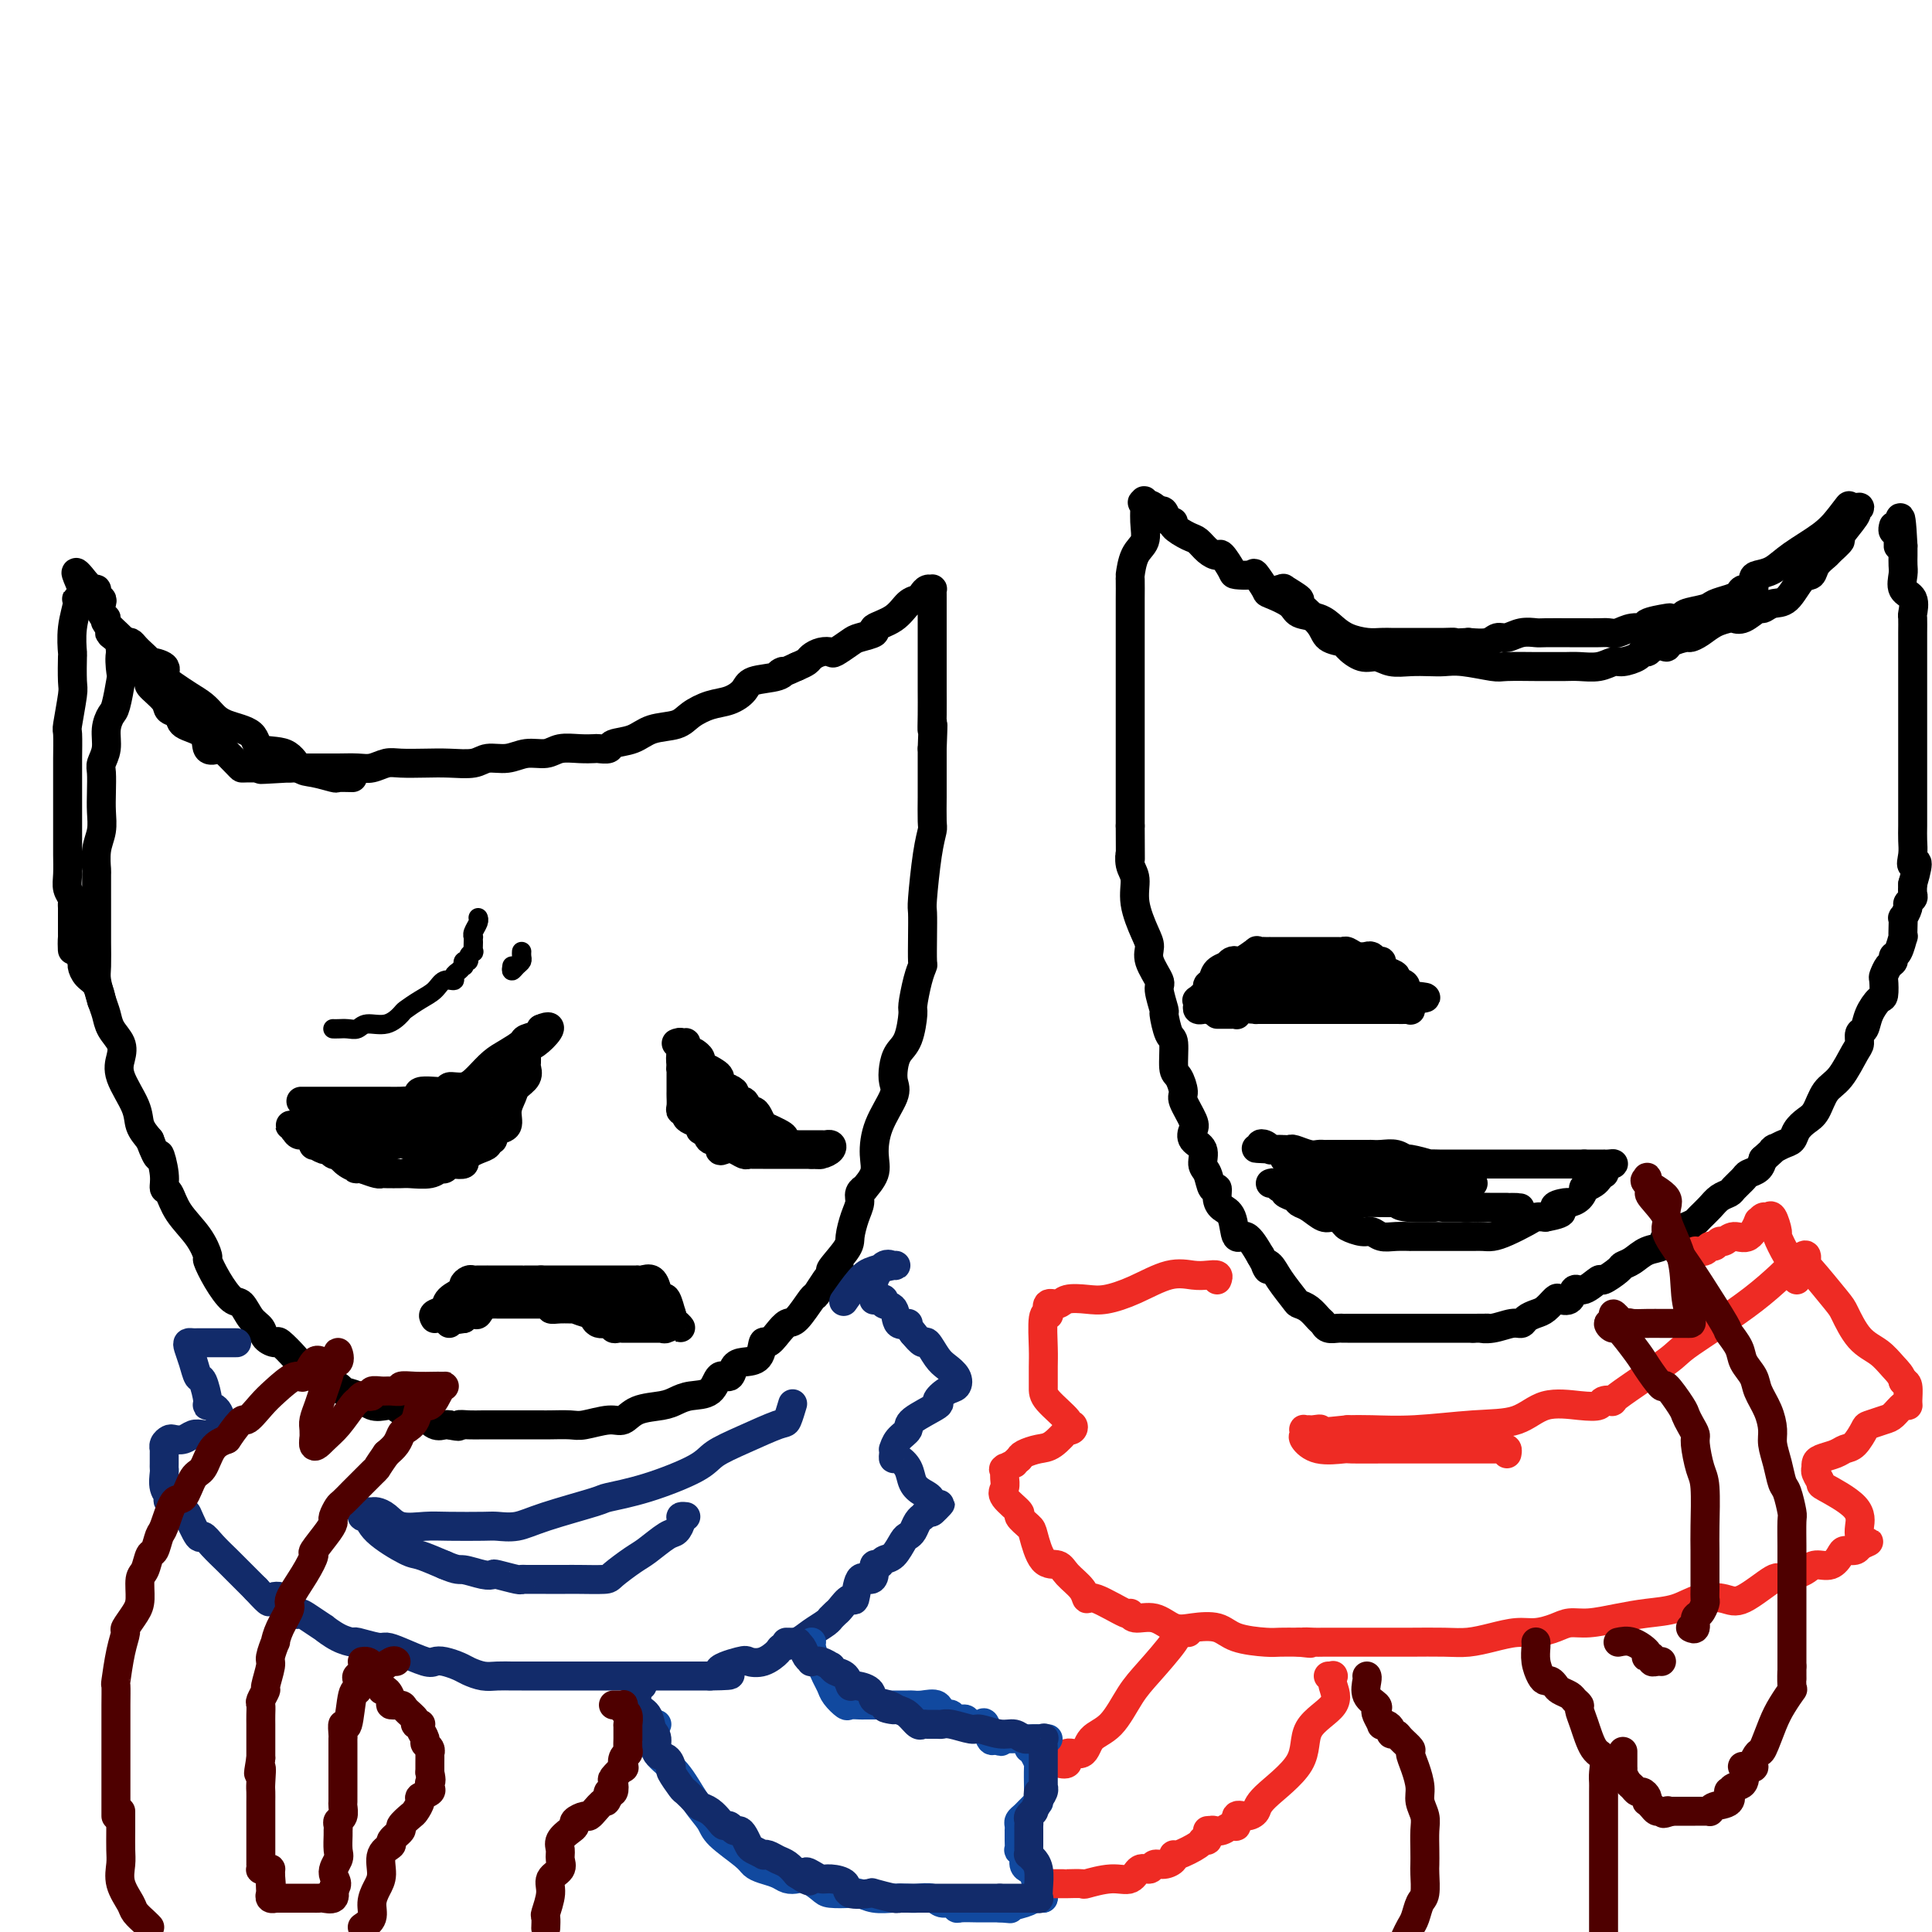 <svg viewBox='0 0 400 400' version='1.1' xmlns='http://www.w3.org/2000/svg' xmlns:xlink='http://www.w3.org/1999/xlink'><g fill='none' stroke='rgb(0,0,0)' stroke-width='6' stroke-linecap='round' stroke-linejoin='round'><path d='M73,161c-1.255,-0.029 -2.511,-0.057 -3,0c-0.489,0.057 -0.212,0.200 -1,0c-0.788,-0.200 -2.641,-0.743 -4,-1c-1.359,-0.257 -2.223,-0.229 -3,-1c-0.777,-0.771 -1.468,-2.342 -3,-3c-1.532,-0.658 -3.904,-0.403 -5,-1c-1.096,-0.597 -0.915,-2.047 -2,-3c-1.085,-0.953 -3.434,-1.410 -5,-2c-1.566,-0.590 -2.347,-1.313 -3,-2c-0.653,-0.687 -1.177,-1.339 -2,-2c-0.823,-0.661 -1.945,-1.330 -3,-2c-1.055,-0.670 -2.042,-1.340 -3,-2c-0.958,-0.660 -1.886,-1.309 -2,-2c-0.114,-0.691 0.586,-1.425 0,-2c-0.586,-0.575 -2.457,-0.990 -3,-1c-0.543,-0.010 0.244,0.387 0,0c-0.244,-0.387 -1.518,-1.557 -2,-2c-0.482,-0.443 -0.171,-0.157 0,0c0.171,0.157 0.200,0.186 0,0c-0.200,-0.186 -0.631,-0.586 -1,-1c-0.369,-0.414 -0.676,-0.842 -1,-1c-0.324,-0.158 -0.664,-0.045 -1,0c-0.336,0.045 -0.668,0.023 -1,0'/><path d='M25,133c-4.487,-3.463 -1.205,-1.121 0,0c1.205,1.121 0.334,1.020 0,2c-0.334,0.980 -0.132,3.041 0,4c0.132,0.959 0.194,0.816 0,2c-0.194,1.184 -0.644,3.697 -1,5c-0.356,1.303 -0.617,1.397 -1,2c-0.383,0.603 -0.887,1.715 -1,3c-0.113,1.285 0.166,2.745 0,4c-0.166,1.255 -0.775,2.306 -1,3c-0.225,0.694 -0.064,1.030 0,2c0.064,0.970 0.031,2.573 0,4c-0.031,1.427 -0.061,2.679 0,4c0.061,1.321 0.212,2.710 0,4c-0.212,1.290 -0.789,2.482 -1,4c-0.211,1.518 -0.057,3.364 0,4c0.057,0.636 0.015,0.062 0,1c-0.015,0.938 -0.004,3.389 0,5c0.004,1.611 0.000,2.383 0,3c-0.000,0.617 0.003,1.078 0,2c-0.003,0.922 -0.012,2.305 0,4c0.012,1.695 0.043,3.703 0,5c-0.043,1.297 -0.162,1.884 0,3c0.162,1.116 0.604,2.763 1,4c0.396,1.237 0.744,2.065 1,3c0.256,0.935 0.419,1.979 1,3c0.581,1.021 1.580,2.020 2,3c0.420,0.980 0.262,1.942 0,3c-0.262,1.058 -0.627,2.211 0,4c0.627,1.789 2.246,4.212 3,6c0.754,1.788 0.644,2.939 1,4c0.356,1.061 1.178,2.030 2,3'/><path d='M31,236c2.091,5.590 1.818,3.064 2,3c0.182,-0.064 0.818,2.334 1,4c0.182,1.666 -0.091,2.601 0,3c0.091,0.399 0.545,0.262 1,1c0.455,0.738 0.912,2.353 2,4c1.088,1.647 2.809,3.328 4,5c1.191,1.672 1.852,3.335 2,4c0.148,0.665 -0.218,0.332 0,1c0.218,0.668 1.018,2.339 2,4c0.982,1.661 2.146,3.313 3,4c0.854,0.687 1.399,0.409 2,1c0.601,0.591 1.258,2.050 2,3c0.742,0.950 1.569,1.389 2,2c0.431,0.611 0.468,1.393 1,2c0.532,0.607 1.561,1.041 2,1c0.439,-0.041 0.289,-0.555 1,0c0.711,0.555 2.282,2.180 3,3c0.718,0.820 0.582,0.836 1,1c0.418,0.164 1.389,0.477 2,1c0.611,0.523 0.862,1.258 2,2c1.138,0.742 3.162,1.491 4,2c0.838,0.509 0.491,0.776 1,1c0.509,0.224 1.874,0.403 3,1c1.126,0.597 2.013,1.612 3,2c0.987,0.388 2.074,0.150 3,0c0.926,-0.150 1.691,-0.212 2,0c0.309,0.212 0.163,0.698 1,1c0.837,0.302 2.657,0.421 4,1c1.343,0.579 2.208,1.617 3,2c0.792,0.383 1.512,0.109 2,0c0.488,-0.109 0.744,-0.055 1,0'/><path d='M93,295c2.845,0.619 1.959,0.166 2,0c0.041,-0.166 1.011,-0.044 2,0c0.989,0.044 1.998,0.012 3,0c1.002,-0.012 1.995,-0.003 3,0c1.005,0.003 2.020,0.001 3,0c0.980,-0.001 1.926,0.001 3,0c1.074,-0.001 2.276,-0.005 3,0c0.724,0.005 0.970,0.017 2,0c1.030,-0.017 2.843,-0.064 4,0c1.157,0.064 1.657,0.238 3,0c1.343,-0.238 3.528,-0.890 5,-1c1.472,-0.110 2.230,0.321 3,0c0.770,-0.321 1.551,-1.393 3,-2c1.449,-0.607 3.567,-0.749 5,-1c1.433,-0.251 2.181,-0.612 3,-1c0.819,-0.388 1.711,-0.804 3,-1c1.289,-0.196 2.977,-0.171 4,-1c1.023,-0.829 1.381,-2.510 2,-3c0.619,-0.490 1.500,0.211 2,0c0.500,-0.211 0.620,-1.333 1,-2c0.380,-0.667 1.022,-0.878 2,-1c0.978,-0.122 2.293,-0.156 3,-1c0.707,-0.844 0.807,-2.499 1,-3c0.193,-0.501 0.479,0.152 1,0c0.521,-0.152 1.276,-1.110 2,-2c0.724,-0.890 1.416,-1.713 2,-2c0.584,-0.287 1.060,-0.038 2,-1c0.940,-0.962 2.345,-3.134 3,-4c0.655,-0.866 0.561,-0.425 1,-1c0.439,-0.575 1.411,-2.164 2,-3c0.589,-0.836 0.794,-0.918 1,-1'/><path d='M172,264c3.699,-3.731 0.445,-1.058 0,-1c-0.445,0.058 1.918,-2.499 3,-4c1.082,-1.501 0.883,-1.948 1,-3c0.117,-1.052 0.551,-2.710 1,-4c0.449,-1.290 0.912,-2.210 1,-3c0.088,-0.790 -0.201,-1.448 0,-2c0.201,-0.552 0.892,-0.999 1,-1c0.108,-0.001 -0.366,0.442 0,0c0.366,-0.442 1.573,-1.770 2,-3c0.427,-1.230 0.075,-2.363 0,-4c-0.075,-1.637 0.125,-3.779 1,-6c0.875,-2.221 2.423,-4.521 3,-6c0.577,-1.479 0.183,-2.137 0,-3c-0.183,-0.863 -0.155,-1.929 0,-3c0.155,-1.071 0.437,-2.145 1,-3c0.563,-0.855 1.409,-1.491 2,-3c0.591,-1.509 0.929,-3.893 1,-5c0.071,-1.107 -0.125,-0.938 0,-2c0.125,-1.062 0.569,-3.357 1,-5c0.431,-1.643 0.847,-2.636 1,-3c0.153,-0.364 0.044,-0.098 0,-1c-0.044,-0.902 -0.022,-2.970 0,-5c0.022,-2.030 0.044,-4.021 0,-5c-0.044,-0.979 -0.155,-0.944 0,-3c0.155,-2.056 0.578,-6.201 1,-9c0.422,-2.799 0.845,-4.251 1,-5c0.155,-0.749 0.041,-0.795 0,-2c-0.041,-1.205 -0.011,-3.571 0,-5c0.011,-1.429 0.003,-1.923 0,-3c-0.003,-1.077 -0.001,-2.736 0,-4c0.001,-1.264 0.000,-2.132 0,-3'/><path d='M193,155c0.309,-7.754 0.083,-4.638 0,-4c-0.083,0.638 -0.022,-1.203 0,-3c0.022,-1.797 0.006,-3.550 0,-5c-0.006,-1.450 -0.002,-2.598 0,-4c0.002,-1.402 0.000,-3.059 0,-5c-0.000,-1.941 0.001,-4.166 0,-6c-0.001,-1.834 -0.003,-3.277 0,-4c0.003,-0.723 0.012,-0.727 0,-1c-0.012,-0.273 -0.044,-0.816 0,-1c0.044,-0.184 0.164,-0.010 0,0c-0.164,0.010 -0.611,-0.146 -1,0c-0.389,0.146 -0.719,0.592 -1,1c-0.281,0.408 -0.514,0.778 -1,1c-0.486,0.222 -1.226,0.298 -2,1c-0.774,0.702 -1.581,2.032 -3,3c-1.419,0.968 -3.449,1.573 -4,2c-0.551,0.427 0.376,0.675 0,1c-0.376,0.325 -2.054,0.727 -3,1c-0.946,0.273 -1.161,0.416 -2,1c-0.839,0.584 -2.304,1.610 -3,2c-0.696,0.390 -0.623,0.146 -1,0c-0.377,-0.146 -1.204,-0.194 -2,0c-0.796,0.194 -1.560,0.629 -2,1c-0.440,0.371 -0.554,0.677 -1,1c-0.446,0.323 -1.223,0.661 -2,1'/><path d='M165,138c-5.026,2.341 -3.589,1.195 -3,1c0.589,-0.195 0.332,0.563 -1,1c-1.332,0.437 -3.739,0.554 -5,1c-1.261,0.446 -1.374,1.223 -2,2c-0.626,0.777 -1.763,1.555 -3,2c-1.237,0.445 -2.573,0.557 -4,1c-1.427,0.443 -2.943,1.218 -4,2c-1.057,0.782 -1.654,1.572 -3,2c-1.346,0.428 -3.439,0.493 -5,1c-1.561,0.507 -2.588,1.456 -4,2c-1.412,0.544 -3.209,0.682 -4,1c-0.791,0.318 -0.575,0.816 -1,1c-0.425,0.184 -1.491,0.053 -2,0c-0.509,-0.053 -0.460,-0.029 -1,0c-0.540,0.029 -1.669,0.064 -3,0c-1.331,-0.064 -2.863,-0.229 -4,0c-1.137,0.229 -1.877,0.850 -3,1c-1.123,0.150 -2.627,-0.170 -4,0c-1.373,0.170 -2.613,0.830 -4,1c-1.387,0.170 -2.920,-0.150 -4,0c-1.080,0.150 -1.706,0.771 -3,1c-1.294,0.229 -3.256,0.065 -5,0c-1.744,-0.065 -3.270,-0.032 -5,0c-1.730,0.032 -3.662,0.061 -5,0c-1.338,-0.061 -2.080,-0.212 -3,0c-0.920,0.212 -2.017,0.789 -3,1c-0.983,0.211 -1.852,0.057 -3,0c-1.148,-0.057 -2.576,-0.015 -4,0c-1.424,0.015 -2.845,0.004 -4,0c-1.155,-0.004 -2.044,-0.001 -3,0c-0.956,0.001 -1.978,0.001 -3,0'/><path d='M60,159c-10.463,0.619 -4.621,0.166 -3,0c1.621,-0.166 -0.978,-0.045 -2,0c-1.022,0.045 -0.467,0.015 -1,0c-0.533,-0.015 -2.155,-0.015 -3,0c-0.845,0.015 -0.914,0.045 -1,0c-0.086,-0.045 -0.191,-0.165 -1,-1c-0.809,-0.835 -2.322,-2.383 -3,-3c-0.678,-0.617 -0.519,-0.302 -1,0c-0.481,0.302 -1.600,0.590 -2,0c-0.400,-0.590 -0.080,-2.058 -1,-3c-0.920,-0.942 -3.082,-1.359 -4,-2c-0.918,-0.641 -0.594,-1.505 -1,-2c-0.406,-0.495 -1.541,-0.622 -2,-1c-0.459,-0.378 -0.240,-1.007 -1,-2c-0.760,-0.993 -2.497,-2.351 -3,-3c-0.503,-0.649 0.230,-0.589 0,-1c-0.230,-0.411 -1.421,-1.294 -2,-2c-0.579,-0.706 -0.544,-1.234 -1,-2c-0.456,-0.766 -1.402,-1.771 -2,-2c-0.598,-0.229 -0.849,0.317 -1,0c-0.151,-0.317 -0.202,-1.499 0,-2c0.202,-0.501 0.656,-0.323 0,-1c-0.656,-0.677 -2.424,-2.209 -3,-3c-0.576,-0.791 0.038,-0.842 0,-1c-0.038,-0.158 -0.727,-0.425 -1,-1c-0.273,-0.575 -0.129,-1.460 0,-2c0.129,-0.540 0.242,-0.736 0,-1c-0.242,-0.264 -0.838,-0.597 -1,-1c-0.162,-0.403 0.110,-0.878 0,-1c-0.110,-0.122 -0.603,0.108 -1,0c-0.397,-0.108 -0.699,-0.554 -1,-1'/><path d='M18,121c-4.029,-5.154 -1.601,-1.040 -1,1c0.601,2.040 -0.623,2.006 -1,2c-0.377,-0.006 0.095,0.016 0,1c-0.095,0.984 -0.756,2.931 -1,5c-0.244,2.069 -0.069,4.261 0,5c0.069,0.739 0.033,0.026 0,1c-0.033,0.974 -0.061,3.637 0,5c0.061,1.363 0.213,1.428 0,3c-0.213,1.572 -0.789,4.652 -1,6c-0.211,1.348 -0.057,0.965 0,2c0.057,1.035 0.015,3.489 0,5c-0.015,1.511 -0.004,2.078 0,3c0.004,0.922 0.001,2.199 0,3c-0.001,0.801 0.000,1.127 0,2c-0.000,0.873 -0.001,2.292 0,4c0.001,1.708 0.004,3.704 0,5c-0.004,1.296 -0.015,1.892 0,3c0.015,1.108 0.057,2.730 0,4c-0.057,1.270 -0.211,2.190 0,3c0.211,0.810 0.789,1.512 1,2c0.211,0.488 0.057,0.763 0,1c-0.057,0.237 -0.015,0.435 0,1c0.015,0.565 0.004,1.498 0,2c-0.004,0.502 -0.001,0.572 0,1c0.001,0.428 0.001,1.214 0,2'/><path d='M15,193c0.095,6.832 -0.167,2.412 0,1c0.167,-1.412 0.762,0.184 1,1c0.238,0.816 0.118,0.852 0,1c-0.118,0.148 -0.235,0.408 0,1c0.235,0.592 0.823,1.515 1,2c0.177,0.485 -0.058,0.533 0,1c0.058,0.467 0.408,1.355 1,2c0.592,0.645 1.427,1.049 2,2c0.573,0.951 0.885,2.448 1,3c0.115,0.552 0.033,0.158 0,0c-0.033,-0.158 -0.016,-0.079 0,0'/><path d='M265,122c0.522,0.060 1.043,0.119 1,0c-0.043,-0.119 -0.652,-0.418 0,0c0.652,0.418 2.564,1.551 3,2c0.436,0.449 -0.603,0.213 0,1c0.603,0.787 2.850,2.597 4,4c1.150,1.403 1.203,2.399 2,3c0.797,0.601 2.337,0.806 3,1c0.663,0.194 0.448,0.378 1,1c0.552,0.622 1.870,1.683 3,2c1.130,0.317 2.073,-0.111 3,0c0.927,0.111 1.837,0.761 3,1c1.163,0.239 2.578,0.068 4,0c1.422,-0.068 2.853,-0.032 4,0c1.147,0.032 2.012,0.061 3,0c0.988,-0.061 2.098,-0.213 4,0c1.902,0.213 4.596,0.789 6,1c1.404,0.211 1.519,0.056 3,0c1.481,-0.056 4.329,-0.014 6,0c1.671,0.014 2.167,-0.000 3,0c0.833,0.000 2.004,0.015 3,0c0.996,-0.015 1.819,-0.059 3,0c1.181,0.059 2.722,0.222 4,0c1.278,-0.222 2.293,-0.829 3,-1c0.707,-0.171 1.107,0.095 2,0c0.893,-0.095 2.281,-0.551 3,-1c0.719,-0.449 0.771,-0.890 1,-1c0.229,-0.110 0.637,0.111 1,0c0.363,-0.111 0.682,-0.556 1,-1'/><path d='M342,134c2.367,-0.575 2.783,-0.012 3,0c0.217,0.012 0.235,-0.525 1,-1c0.765,-0.475 2.279,-0.887 3,-1c0.721,-0.113 0.651,0.074 1,0c0.349,-0.074 1.117,-0.410 2,-1c0.883,-0.590 1.879,-1.434 3,-2c1.121,-0.566 2.366,-0.855 3,-1c0.634,-0.145 0.659,-0.148 1,0c0.341,0.148 1.000,0.446 2,0c1.000,-0.446 2.340,-1.637 3,-2c0.660,-0.363 0.639,0.100 1,0c0.361,-0.100 1.104,-0.765 2,-1c0.896,-0.235 1.946,-0.042 3,-1c1.054,-0.958 2.112,-3.067 3,-4c0.888,-0.933 1.605,-0.688 2,-1c0.395,-0.312 0.467,-1.180 1,-2c0.533,-0.820 1.527,-1.593 2,-2c0.473,-0.407 0.425,-0.449 1,-1c0.575,-0.551 1.774,-1.611 2,-2c0.226,-0.389 -0.522,-0.109 0,-1c0.522,-0.891 2.314,-2.954 3,-4c0.686,-1.046 0.266,-1.074 0,-1c-0.266,0.074 -0.379,0.251 0,0c0.379,-0.251 1.251,-0.929 1,-1c-0.251,-0.071 -1.626,0.464 -3,1'/><path d='M382,106c1.789,-2.748 0.263,-0.618 -1,1c-1.263,1.618 -2.262,2.722 -4,4c-1.738,1.278 -4.215,2.728 -6,4c-1.785,1.272 -2.877,2.364 -4,3c-1.123,0.636 -2.275,0.814 -3,1c-0.725,0.186 -1.022,0.378 -1,1c0.022,0.622 0.363,1.672 0,2c-0.363,0.328 -1.432,-0.067 -2,0c-0.568,0.067 -0.636,0.595 -1,1c-0.364,0.405 -1.024,0.687 -2,1c-0.976,0.313 -2.269,0.659 -3,1c-0.731,0.341 -0.899,0.679 -2,1c-1.101,0.321 -3.134,0.625 -4,1c-0.866,0.375 -0.566,0.823 -1,1c-0.434,0.177 -1.603,0.085 -2,0c-0.397,-0.085 -0.021,-0.163 -1,0c-0.979,0.163 -3.312,0.565 -4,1c-0.688,0.435 0.270,0.901 0,1c-0.270,0.099 -1.766,-0.170 -3,0c-1.234,0.170 -2.204,0.778 -3,1c-0.796,0.222 -1.418,0.060 -2,0c-0.582,-0.060 -1.124,-0.016 -2,0c-0.876,0.016 -2.086,0.003 -3,0c-0.914,-0.003 -1.533,0.003 -3,0c-1.467,-0.003 -3.783,-0.016 -5,0c-1.217,0.016 -1.336,0.061 -2,0c-0.664,-0.061 -1.874,-0.226 -3,0c-1.126,0.226 -2.168,0.844 -3,1c-0.832,0.156 -1.455,-0.150 -2,0c-0.545,0.150 -1.013,0.757 -2,1c-0.987,0.243 -2.494,0.121 -4,0'/><path d='M304,133c-5.384,0.309 -3.344,0.083 -3,0c0.344,-0.083 -1.009,-0.022 -2,0c-0.991,0.022 -1.621,0.006 -2,0c-0.379,-0.006 -0.506,-0.002 -1,0c-0.494,0.002 -1.353,0.000 -2,0c-0.647,-0.000 -1.081,0.001 -2,0c-0.919,-0.001 -2.322,-0.002 -3,0c-0.678,0.002 -0.632,0.009 -1,0c-0.368,-0.009 -1.150,-0.034 -2,0c-0.850,0.034 -1.769,0.126 -3,0c-1.231,-0.126 -2.775,-0.470 -4,-1c-1.225,-0.530 -2.133,-1.246 -3,-2c-0.867,-0.754 -1.695,-1.548 -3,-2c-1.305,-0.452 -3.089,-0.563 -4,-1c-0.911,-0.437 -0.949,-1.199 -2,-2c-1.051,-0.801 -3.116,-1.640 -4,-2c-0.884,-0.360 -0.589,-0.241 -1,-1c-0.411,-0.759 -1.529,-2.397 -2,-3c-0.471,-0.603 -0.296,-0.171 -1,0c-0.704,0.171 -2.285,0.082 -3,0c-0.715,-0.082 -0.562,-0.159 -1,-1c-0.438,-0.841 -1.467,-2.448 -2,-3c-0.533,-0.552 -0.571,-0.049 -1,0c-0.429,0.049 -1.249,-0.355 -2,-1c-0.751,-0.645 -1.434,-1.530 -2,-2c-0.566,-0.470 -1.016,-0.526 -2,-1c-0.984,-0.474 -2.501,-1.367 -3,-2c-0.499,-0.633 0.021,-1.005 0,-1c-0.021,0.005 -0.583,0.386 -1,0c-0.417,-0.386 -0.691,-1.539 -1,-2c-0.309,-0.461 -0.655,-0.231 -1,0'/><path d='M240,106c-6.292,-3.974 -2.524,-0.910 -1,0c1.524,0.910 0.802,-0.335 0,-1c-0.802,-0.665 -1.686,-0.749 -2,-1c-0.314,-0.251 -0.060,-0.669 0,0c0.060,0.669 -0.075,2.424 0,4c0.075,1.576 0.360,2.972 0,4c-0.360,1.028 -1.364,1.687 -2,3c-0.636,1.313 -0.902,3.279 -1,4c-0.098,0.721 -0.026,0.197 0,1c0.026,0.803 0.007,2.932 0,4c-0.007,1.068 -0.002,1.073 0,2c0.002,0.927 0.001,2.774 0,4c-0.001,1.226 -0.000,1.829 0,3c0.000,1.171 0.000,2.909 0,4c-0.000,1.091 -0.000,1.535 0,2c0.000,0.465 0.000,0.950 0,2c-0.000,1.050 -0.000,2.664 0,4c0.000,1.336 0.000,2.392 0,3c-0.000,0.608 -0.000,0.768 0,2c0.000,1.232 0.000,3.537 0,5c-0.000,1.463 -0.000,2.083 0,3c0.000,0.917 0.000,2.132 0,4c-0.000,1.868 -0.000,4.391 0,6c0.000,1.609 0.000,2.305 0,3'/><path d='M234,171c0.018,9.315 0.064,6.603 0,6c-0.064,-0.603 -0.237,0.902 0,2c0.237,1.098 0.885,1.790 1,3c0.115,1.210 -0.301,2.937 0,5c0.301,2.063 1.319,4.461 2,6c0.681,1.539 1.024,2.217 1,3c-0.024,0.783 -0.413,1.670 0,3c0.413,1.330 1.630,3.103 2,4c0.370,0.897 -0.107,0.919 0,2c0.107,1.081 0.799,3.221 1,4c0.201,0.779 -0.087,0.196 0,1c0.087,0.804 0.549,2.996 1,4c0.451,1.004 0.889,0.819 1,2c0.111,1.181 -0.107,3.727 0,5c0.107,1.273 0.537,1.271 1,2c0.463,0.729 0.959,2.187 1,3c0.041,0.813 -0.374,0.979 0,2c0.374,1.021 1.535,2.897 2,4c0.465,1.103 0.233,1.435 0,2c-0.233,0.565 -0.466,1.365 0,2c0.466,0.635 1.631,1.107 2,2c0.369,0.893 -0.059,2.206 0,3c0.059,0.794 0.606,1.067 1,2c0.394,0.933 0.634,2.526 1,3c0.366,0.474 0.857,-0.173 1,0c0.143,0.173 -0.062,1.164 0,2c0.062,0.836 0.389,1.517 1,2c0.611,0.483 1.504,0.769 2,2c0.496,1.231 0.595,3.408 1,4c0.405,0.592 1.116,-0.402 2,0c0.884,0.402 1.942,2.201 3,4'/><path d='M261,260c2.352,4.198 1.231,2.694 1,2c-0.231,-0.694 0.427,-0.576 1,0c0.573,0.576 1.060,1.611 2,3c0.940,1.389 2.332,3.131 3,4c0.668,0.869 0.612,0.863 1,1c0.388,0.137 1.221,0.415 2,1c0.779,0.585 1.505,1.477 2,2c0.495,0.523 0.761,0.676 1,1c0.239,0.324 0.453,0.819 1,1c0.547,0.181 1.427,0.049 2,0c0.573,-0.049 0.840,-0.013 1,0c0.160,0.013 0.215,0.003 1,0c0.785,-0.003 2.301,-0.001 3,0c0.699,0.001 0.583,0.000 1,0c0.417,-0.000 1.369,-0.000 2,0c0.631,0.000 0.942,0.000 1,0c0.058,-0.000 -0.135,-0.000 0,0c0.135,0.000 0.599,0.000 1,0c0.401,-0.000 0.738,-0.000 1,0c0.262,0.000 0.450,0.000 1,0c0.550,-0.000 1.462,-0.000 2,0c0.538,0.000 0.703,0.000 1,0c0.297,-0.000 0.727,-0.000 1,0c0.273,0.000 0.391,0.000 1,0c0.609,-0.000 1.710,-0.000 2,0c0.290,0.000 -0.231,0.000 0,0c0.231,-0.000 1.214,-0.000 2,0c0.786,0.000 1.376,0.000 2,0c0.624,-0.000 1.283,-0.000 2,0c0.717,0.000 1.490,0.000 2,0c0.510,-0.000 0.755,-0.000 1,0'/><path d='M305,275c5.030,-0.017 2.604,-0.060 2,0c-0.604,0.060 0.615,0.223 2,0c1.385,-0.223 2.937,-0.832 4,-1c1.063,-0.168 1.637,0.105 2,0c0.363,-0.105 0.516,-0.589 1,-1c0.484,-0.411 1.299,-0.749 2,-1c0.701,-0.251 1.286,-0.415 2,-1c0.714,-0.585 1.555,-1.590 2,-2c0.445,-0.410 0.495,-0.223 1,0c0.505,0.223 1.467,0.482 2,0c0.533,-0.482 0.637,-1.705 1,-2c0.363,-0.295 0.986,0.338 2,0c1.014,-0.338 2.421,-1.648 3,-2c0.579,-0.352 0.332,0.252 1,0c0.668,-0.252 2.253,-1.362 3,-2c0.747,-0.638 0.655,-0.804 1,-1c0.345,-0.196 1.125,-0.423 2,-1c0.875,-0.577 1.845,-1.503 3,-2c1.155,-0.497 2.494,-0.566 3,-1c0.506,-0.434 0.180,-1.232 1,-2c0.820,-0.768 2.786,-1.505 4,-2c1.214,-0.495 1.677,-0.749 2,-1c0.323,-0.251 0.505,-0.500 1,-1c0.495,-0.500 1.302,-1.251 2,-2c0.698,-0.749 1.285,-1.496 2,-2c0.715,-0.504 1.557,-0.764 2,-1c0.443,-0.236 0.486,-0.447 1,-1c0.514,-0.553 1.499,-1.447 2,-2c0.501,-0.553 0.520,-0.764 1,-1c0.480,-0.236 1.423,-0.496 2,-1c0.577,-0.504 0.789,-1.252 1,-2'/><path d='M365,240c3.610,-3.186 2.136,-2.153 2,-2c-0.136,0.153 1.066,-0.576 2,-1c0.934,-0.424 1.600,-0.544 2,-1c0.400,-0.456 0.532,-1.250 1,-2c0.468,-0.750 1.270,-1.458 2,-2c0.730,-0.542 1.387,-0.918 2,-2c0.613,-1.082 1.183,-2.872 2,-4c0.817,-1.128 1.882,-1.596 3,-3c1.118,-1.404 2.287,-3.743 3,-5c0.713,-1.257 0.968,-1.430 1,-2c0.032,-0.570 -0.159,-1.537 0,-2c0.159,-0.463 0.670,-0.422 1,-1c0.330,-0.578 0.480,-1.775 1,-3c0.520,-1.225 1.410,-2.479 2,-3c0.590,-0.521 0.880,-0.310 1,-1c0.120,-0.690 0.070,-2.279 0,-3c-0.070,-0.721 -0.160,-0.572 0,-1c0.160,-0.428 0.568,-1.433 1,-2c0.432,-0.567 0.886,-0.697 1,-1c0.114,-0.303 -0.113,-0.780 0,-1c0.113,-0.220 0.567,-0.182 1,-1c0.433,-0.818 0.847,-2.490 1,-3c0.153,-0.510 0.045,0.144 0,0c-0.045,-0.144 -0.027,-1.085 0,-2c0.027,-0.915 0.064,-1.803 0,-2c-0.064,-0.197 -0.227,0.299 0,0c0.227,-0.299 0.845,-1.392 1,-2c0.155,-0.608 -0.154,-0.730 0,-1c0.154,-0.270 0.772,-0.688 1,-1c0.228,-0.312 0.065,-0.518 0,-1c-0.065,-0.482 -0.033,-1.241 0,-2'/><path d='M396,183c1.856,-6.237 0.497,-4.331 0,-4c-0.497,0.331 -0.133,-0.913 0,-2c0.133,-1.087 0.036,-2.016 0,-3c-0.036,-0.984 -0.010,-2.024 0,-3c0.010,-0.976 0.003,-1.888 0,-3c-0.003,-1.112 -0.001,-2.425 0,-3c0.001,-0.575 0.000,-0.413 0,-1c-0.000,-0.587 -0.000,-1.924 0,-3c0.000,-1.076 0.000,-1.892 0,-3c-0.000,-1.108 -0.000,-2.506 0,-3c0.000,-0.494 0.000,-0.082 0,0c-0.000,0.082 -0.000,-0.167 0,-1c0.000,-0.833 0.000,-2.251 0,-3c-0.000,-0.749 -0.000,-0.827 0,-1c0.000,-0.173 0.000,-0.439 0,-1c-0.000,-0.561 -0.000,-1.418 0,-2c0.000,-0.582 0.000,-0.891 0,-2c-0.000,-1.109 -0.000,-3.020 0,-4c0.000,-0.980 0.000,-1.030 0,-2c-0.000,-0.970 -0.001,-2.860 0,-4c0.001,-1.140 0.002,-1.531 0,-2c-0.002,-0.469 -0.008,-1.017 0,-2c0.008,-0.983 0.030,-2.403 0,-3c-0.030,-0.597 -0.113,-0.372 0,-1c0.113,-0.628 0.423,-2.108 0,-3c-0.423,-0.892 -1.577,-1.195 -2,-2c-0.423,-0.805 -0.113,-2.114 0,-3c0.113,-0.886 0.030,-1.351 0,-2c-0.030,-0.649 -0.008,-1.482 0,-2c0.008,-0.518 0.002,-0.719 0,-1c-0.002,-0.281 -0.001,-0.640 0,-1'/><path d='M394,113c-0.552,-11.007 -0.933,-3.524 -1,-1c-0.067,2.524 0.178,0.088 0,-1c-0.178,-1.088 -0.780,-0.828 -1,-1c-0.220,-0.172 -0.059,-0.777 0,-1c0.059,-0.223 0.017,-0.064 0,0c-0.017,0.064 -0.008,0.032 0,0'/></g>
<g fill='none' stroke='rgb(18,43,106)' stroke-width='6' stroke-linecap='round' stroke-linejoin='round'><path d='M49,278c-0.305,0.000 -0.611,0.000 -1,0c-0.389,-0.000 -0.862,-0.000 -1,0c-0.138,0.000 0.061,0.000 0,0c-0.061,-0.000 -0.380,-0.000 -1,0c-0.620,0.000 -1.542,0.000 -2,0c-0.458,-0.000 -0.452,-0.000 -1,0c-0.548,0.000 -1.650,0.002 -2,0c-0.350,-0.002 0.053,-0.006 0,0c-0.053,0.006 -0.561,0.023 -1,0c-0.439,-0.023 -0.809,-0.087 -1,0c-0.191,0.087 -0.205,0.325 0,1c0.205,0.675 0.627,1.788 1,3c0.373,1.212 0.695,2.521 1,3c0.305,0.479 0.593,0.126 1,1c0.407,0.874 0.932,2.976 1,4c0.068,1.024 -0.322,0.972 0,1c0.322,0.028 1.354,0.137 2,1c0.646,0.863 0.905,2.479 1,3c0.095,0.521 0.026,-0.052 0,0c-0.026,0.052 -0.007,0.729 0,1c0.007,0.271 0.004,0.135 0,0'/><path d='M46,296c0.450,3.012 -1.426,1.543 -2,1c-0.574,-0.543 0.155,-0.159 0,0c-0.155,0.159 -1.193,0.095 -2,0c-0.807,-0.095 -1.383,-0.219 -2,0c-0.617,0.219 -1.276,0.781 -2,1c-0.724,0.219 -1.515,0.096 -2,0c-0.485,-0.096 -0.666,-0.165 -1,0c-0.334,0.165 -0.822,0.564 -1,1c-0.178,0.436 -0.048,0.908 0,1c0.048,0.092 0.013,-0.196 0,0c-0.013,0.196 -0.003,0.877 0,1c0.003,0.123 -0.000,-0.311 0,0c0.000,0.311 0.005,1.369 0,2c-0.005,0.631 -0.018,0.836 0,1c0.018,0.164 0.068,0.286 0,1c-0.068,0.714 -0.255,2.019 0,3c0.255,0.981 0.951,1.637 1,2c0.049,0.363 -0.548,0.432 0,1c0.548,0.568 2.243,1.635 3,2c0.757,0.365 0.577,0.027 1,1c0.423,0.973 1.449,3.256 2,4c0.551,0.744 0.628,-0.052 1,0c0.372,0.052 1.038,0.952 2,2c0.962,1.048 2.221,2.244 3,3c0.779,0.756 1.080,1.073 2,2c0.920,0.927 2.460,2.463 4,4'/><path d='M53,329c3.466,3.751 2.632,2.628 3,2c0.368,-0.628 1.939,-0.763 3,0c1.061,0.763 1.613,2.423 2,3c0.387,0.577 0.609,0.070 1,0c0.391,-0.070 0.949,0.297 2,1c1.051,0.703 2.593,1.742 3,2c0.407,0.258 -0.322,-0.267 0,0c0.322,0.267 1.696,1.325 3,2c1.304,0.675 2.538,0.967 3,1c0.462,0.033 0.151,-0.194 1,0c0.849,0.194 2.857,0.809 4,1c1.143,0.191 1.421,-0.041 2,0c0.579,0.041 1.457,0.354 3,1c1.543,0.646 3.749,1.626 5,2c1.251,0.374 1.545,0.142 2,0c0.455,-0.142 1.069,-0.196 2,0c0.931,0.196 2.179,0.641 3,1c0.821,0.359 1.214,0.632 2,1c0.786,0.368 1.965,0.831 3,1c1.035,0.169 1.925,0.045 3,0c1.075,-0.045 2.337,-0.012 3,0c0.663,0.012 0.729,0.003 2,0c1.271,-0.003 3.746,-0.001 5,0c1.254,0.001 1.287,0.000 2,0c0.713,-0.000 2.106,-0.000 4,0c1.894,0.000 4.288,0.000 7,0c2.712,-0.000 5.740,-0.000 7,0c1.260,0.000 0.750,0.000 2,0c1.250,-0.000 4.260,-0.000 6,0c1.740,0.000 2.212,0.000 3,0c0.788,-0.000 1.894,-0.000 3,0'/><path d='M147,347c7.504,-0.107 2.764,-0.375 2,-1c-0.764,-0.625 2.448,-1.607 4,-2c1.552,-0.393 1.444,-0.199 2,0c0.556,0.199 1.776,0.401 3,0c1.224,-0.401 2.454,-1.406 3,-2c0.546,-0.594 0.409,-0.776 1,-1c0.591,-0.224 1.909,-0.490 3,-1c1.091,-0.510 1.956,-1.264 3,-2c1.044,-0.736 2.268,-1.452 3,-2c0.732,-0.548 0.973,-0.926 1,-1c0.027,-0.074 -0.161,0.156 0,0c0.161,-0.156 0.672,-0.698 1,-1c0.328,-0.302 0.473,-0.364 1,-1c0.527,-0.636 1.438,-1.846 2,-2c0.562,-0.154 0.777,0.750 1,0c0.223,-0.750 0.455,-3.153 1,-4c0.545,-0.847 1.402,-0.140 2,0c0.598,0.140 0.936,-0.289 1,-1c0.064,-0.711 -0.148,-1.703 0,-2c0.148,-0.297 0.655,0.103 1,0c0.345,-0.103 0.526,-0.709 1,-1c0.474,-0.291 1.240,-0.266 2,-1c0.760,-0.734 1.514,-2.225 2,-3c0.486,-0.775 0.704,-0.834 1,-1c0.296,-0.166 0.671,-0.441 1,-1c0.329,-0.559 0.613,-1.404 1,-2c0.387,-0.596 0.877,-0.943 1,-1c0.123,-0.057 -0.121,0.177 0,0c0.121,-0.177 0.606,-0.765 1,-1c0.394,-0.235 0.697,-0.118 1,0'/><path d='M193,313c3.379,-3.463 0.826,-0.622 0,0c-0.826,0.622 0.073,-0.976 0,-2c-0.073,-1.024 -1.120,-1.475 -2,-2c-0.880,-0.525 -1.595,-1.124 -2,-2c-0.405,-0.876 -0.501,-2.029 -1,-3c-0.499,-0.971 -1.402,-1.761 -2,-2c-0.598,-0.239 -0.891,0.074 -1,0c-0.109,-0.074 -0.035,-0.534 0,-1c0.035,-0.466 0.033,-0.939 0,-1c-0.033,-0.061 -0.095,0.288 0,0c0.095,-0.288 0.346,-1.214 1,-2c0.654,-0.786 1.712,-1.433 2,-2c0.288,-0.567 -0.193,-1.054 1,-2c1.193,-0.946 4.058,-2.350 5,-3c0.942,-0.650 -0.041,-0.545 0,-1c0.041,-0.455 1.105,-1.471 2,-2c0.895,-0.529 1.620,-0.570 2,-1c0.380,-0.430 0.415,-1.248 0,-2c-0.415,-0.752 -1.280,-1.436 -2,-2c-0.720,-0.564 -1.296,-1.007 -2,-2c-0.704,-0.993 -1.536,-2.537 -2,-3c-0.464,-0.463 -0.561,0.153 -1,0c-0.439,-0.153 -1.219,-1.077 -2,-2'/><path d='M189,276c-1.505,-1.891 -0.767,-2.118 -1,-2c-0.233,0.118 -1.438,0.582 -2,0c-0.562,-0.582 -0.480,-2.209 -1,-3c-0.520,-0.791 -1.642,-0.746 -2,-1c-0.358,-0.254 0.048,-0.806 0,-1c-0.048,-0.194 -0.550,-0.028 -1,0c-0.450,0.028 -0.847,-0.081 -1,0c-0.153,0.081 -0.063,0.351 0,0c0.063,-0.351 0.097,-1.324 0,-2c-0.097,-0.676 -0.326,-1.054 0,-2c0.326,-0.946 1.207,-2.460 2,-3c0.793,-0.540 1.497,-0.105 2,0c0.503,0.105 0.803,-0.118 0,0c-0.803,0.118 -2.710,0.578 -4,1c-1.290,0.422 -1.963,0.806 -3,2c-1.037,1.194 -2.439,3.198 -3,4c-0.561,0.802 -0.280,0.401 0,0'/><path d='M164,291c0.098,-0.328 0.195,-0.657 0,0c-0.195,0.657 -0.683,2.299 -1,3c-0.317,0.701 -0.465,0.460 -2,1c-1.535,0.540 -4.458,1.861 -7,3c-2.542,1.139 -4.704,2.096 -6,3c-1.296,0.904 -1.725,1.754 -4,3c-2.275,1.246 -6.397,2.888 -10,4c-3.603,1.112 -6.688,1.696 -8,2c-1.312,0.304 -0.850,0.330 -3,1c-2.150,0.670 -6.910,1.983 -10,3c-3.090,1.017 -4.509,1.736 -6,2c-1.491,0.264 -3.053,0.072 -4,0c-0.947,-0.072 -1.279,-0.026 -3,0c-1.721,0.026 -4.832,0.031 -7,0c-2.168,-0.031 -3.393,-0.099 -5,0c-1.607,0.099 -3.596,0.366 -5,0c-1.404,-0.366 -2.222,-1.366 -3,-2c-0.778,-0.634 -1.515,-0.903 -2,-1c-0.485,-0.097 -0.719,-0.022 -1,0c-0.281,0.022 -0.608,-0.010 -1,0c-0.392,0.010 -0.849,0.063 -1,0c-0.151,-0.063 0.005,-0.241 0,0c-0.005,0.241 -0.169,0.900 0,1c0.169,0.100 0.672,-0.360 1,0c0.328,0.360 0.480,1.540 2,3c1.520,1.460 4.409,3.201 6,4c1.591,0.799 1.883,0.657 3,1c1.117,0.343 3.058,1.172 5,2'/><path d='M92,324c2.862,1.250 3.016,0.875 4,1c0.984,0.125 2.800,0.752 4,1c1.200,0.248 1.786,0.119 2,0c0.214,-0.119 0.055,-0.228 1,0c0.945,0.228 2.995,0.793 4,1c1.005,0.207 0.966,0.055 1,0c0.034,-0.055 0.142,-0.015 1,0c0.858,0.015 2.465,0.003 4,0c1.535,-0.003 2.999,0.003 4,0c1.001,-0.003 1.540,-0.016 3,0c1.460,0.016 3.840,0.060 5,0c1.160,-0.060 1.098,-0.225 2,-1c0.902,-0.775 2.768,-2.162 4,-3c1.232,-0.838 1.832,-1.128 3,-2c1.168,-0.872 2.905,-2.325 4,-3c1.095,-0.675 1.548,-0.573 2,-1c0.452,-0.427 0.905,-1.382 1,-2c0.095,-0.618 -0.167,-0.897 0,-1c0.167,-0.103 0.762,-0.029 1,0c0.238,0.029 0.119,0.015 0,0'/></g>
<g fill='none' stroke='rgb(238,43,36)' stroke-width='6' stroke-linecap='round' stroke-linejoin='round'><path d='M252,265c0.164,-0.417 0.328,-0.835 0,-1c-0.328,-0.165 -1.147,-0.079 -2,0c-0.853,0.079 -1.739,0.151 -3,0c-1.261,-0.151 -2.898,-0.525 -5,0c-2.102,0.525 -4.670,1.949 -7,3c-2.330,1.051 -4.422,1.730 -6,2c-1.578,0.270 -2.644,0.132 -4,0c-1.356,-0.132 -3.003,-0.259 -4,0c-0.997,0.259 -1.343,0.905 -2,1c-0.657,0.095 -1.626,-0.361 -2,0c-0.374,0.361 -0.153,1.541 0,2c0.153,0.459 0.237,0.199 0,0c-0.237,-0.199 -0.796,-0.337 -1,1c-0.204,1.337 -0.053,4.148 0,6c0.053,1.852 0.010,2.745 0,4c-0.010,1.255 0.015,2.871 0,4c-0.015,1.129 -0.069,1.770 1,3c1.069,1.230 3.263,3.048 4,4c0.737,0.952 0.018,1.037 0,1c-0.018,-0.037 0.666,-0.195 1,0c0.334,0.195 0.319,0.745 0,1c-0.319,0.255 -0.943,0.215 -1,0c-0.057,-0.215 0.454,-0.605 0,0c-0.454,0.605 -1.874,2.203 -3,3c-1.126,0.797 -1.957,0.791 -3,1c-1.043,0.209 -2.298,0.631 -3,1c-0.702,0.369 -0.851,0.684 -1,1'/><path d='M211,302c-1.652,1.404 -0.782,0.915 -1,1c-0.218,0.085 -1.523,0.743 -2,1c-0.477,0.257 -0.127,0.114 0,0c0.127,-0.114 0.031,-0.198 0,0c-0.031,0.198 0.004,0.677 0,1c-0.004,0.323 -0.045,0.491 0,1c0.045,0.509 0.177,1.359 0,2c-0.177,0.641 -0.661,1.075 0,2c0.661,0.925 2.469,2.343 3,3c0.531,0.657 -0.216,0.553 0,1c0.216,0.447 1.393,1.445 2,2c0.607,0.555 0.642,0.665 1,2c0.358,1.335 1.038,3.893 2,5c0.962,1.107 2.207,0.763 3,1c0.793,0.237 1.134,1.056 2,2c0.866,0.944 2.256,2.013 3,3c0.744,0.987 0.841,1.890 1,2c0.159,0.110 0.380,-0.575 2,0c1.620,0.575 4.639,2.410 6,3c1.361,0.590 1.065,-0.066 1,0c-0.065,0.066 0.100,0.853 1,1c0.900,0.147 2.534,-0.346 4,0c1.466,0.346 2.763,1.533 4,2c1.237,0.467 2.413,0.216 4,0c1.587,-0.216 3.586,-0.398 5,0c1.414,0.398 2.245,1.375 4,2c1.755,0.625 4.434,0.899 6,1c1.566,0.101 2.019,0.029 3,0c0.981,-0.029 2.491,-0.014 4,0'/><path d='M269,340c4.143,0.464 1.501,0.124 1,0c-0.501,-0.124 1.138,-0.033 2,0c0.862,0.033 0.948,0.009 2,0c1.052,-0.009 3.071,-0.003 4,0c0.929,0.003 0.768,0.001 2,0c1.232,-0.001 3.858,-0.003 6,0c2.142,0.003 3.801,0.011 6,0c2.199,-0.011 4.937,-0.041 7,0c2.063,0.041 3.452,0.152 5,0c1.548,-0.152 3.257,-0.566 5,-1c1.743,-0.434 3.521,-0.886 5,-1c1.479,-0.114 2.659,0.110 4,0c1.341,-0.110 2.842,-0.555 4,-1c1.158,-0.445 1.971,-0.892 3,-1c1.029,-0.108 2.272,0.121 4,0c1.728,-0.121 3.940,-0.594 6,-1c2.060,-0.406 3.969,-0.746 6,-1c2.031,-0.254 4.183,-0.423 6,-1c1.817,-0.577 3.297,-1.562 5,-2c1.703,-0.438 3.629,-0.331 5,0c1.371,0.331 2.188,0.885 4,0c1.812,-0.885 4.620,-3.208 6,-4c1.380,-0.792 1.332,-0.053 2,0c0.668,0.053 2.053,-0.581 3,-1c0.947,-0.419 1.457,-0.624 2,-1c0.543,-0.376 1.119,-0.923 2,-1c0.881,-0.077 2.068,0.316 3,0c0.932,-0.316 1.611,-1.343 2,-2c0.389,-0.657 0.489,-0.946 1,-1c0.511,-0.054 1.432,0.127 2,0c0.568,-0.127 0.784,-0.564 1,-1'/><path d='M385,320c3.713,-1.652 0.997,-0.282 0,0c-0.997,0.282 -0.275,-0.524 0,-1c0.275,-0.476 0.103,-0.623 0,-1c-0.103,-0.377 -0.136,-0.983 0,-2c0.136,-1.017 0.443,-2.444 -1,-4c-1.443,-1.556 -4.635,-3.240 -6,-4c-1.365,-0.760 -0.901,-0.595 -1,-1c-0.099,-0.405 -0.759,-1.379 -1,-2c-0.241,-0.621 -0.063,-0.887 0,-1c0.063,-0.113 0.013,-0.072 0,0c-0.013,0.072 0.013,0.173 0,0c-0.013,-0.173 -0.065,-0.622 0,-1c0.065,-0.378 0.245,-0.686 1,-1c0.755,-0.314 2.084,-0.633 3,-1c0.916,-0.367 1.418,-0.781 2,-1c0.582,-0.219 1.244,-0.242 2,-1c0.756,-0.758 1.607,-2.249 2,-3c0.393,-0.751 0.330,-0.761 1,-1c0.670,-0.239 2.074,-0.706 3,-1c0.926,-0.294 1.373,-0.415 2,-1c0.627,-0.585 1.433,-1.635 2,-2c0.567,-0.365 0.894,-0.046 1,0c0.106,0.046 -0.010,-0.180 0,-1c0.010,-0.820 0.146,-2.234 0,-3c-0.146,-0.766 -0.573,-0.883 -1,-1'/><path d='M394,286c-0.324,-1.300 -1.133,-2.049 -2,-3c-0.867,-0.951 -1.791,-2.105 -3,-3c-1.209,-0.895 -2.702,-1.531 -4,-3c-1.298,-1.469 -2.400,-3.769 -3,-5c-0.600,-1.231 -0.696,-1.391 -2,-3c-1.304,-1.609 -3.815,-4.668 -5,-6c-1.185,-1.332 -1.043,-0.938 -1,-1c0.043,-0.062 -0.014,-0.581 0,-1c0.014,-0.419 0.097,-0.738 0,-1c-0.097,-0.262 -0.375,-0.465 -2,1c-1.625,1.465 -4.598,4.599 -9,8c-4.402,3.401 -10.234,7.068 -13,9c-2.766,1.932 -2.466,2.129 -5,4c-2.534,1.871 -7.904,5.416 -10,7c-2.096,1.584 -0.920,1.206 -1,1c-0.080,-0.206 -1.417,-0.241 -2,0c-0.583,0.241 -0.411,0.757 -1,1c-0.589,0.243 -1.939,0.212 -4,0c-2.061,-0.212 -4.834,-0.607 -7,0c-2.166,0.607 -3.727,2.215 -6,3c-2.273,0.785 -5.259,0.746 -9,1c-3.741,0.254 -8.238,0.799 -12,1c-3.762,0.201 -6.789,0.057 -9,0c-2.211,-0.057 -3.605,-0.029 -5,0'/><path d='M279,296c-9.973,1.083 -6.907,0.289 -6,0c0.907,-0.289 -0.345,-0.074 -1,0c-0.655,0.074 -0.713,0.008 -1,0c-0.287,-0.008 -0.802,0.044 -1,0c-0.198,-0.044 -0.077,-0.184 0,0c0.077,0.184 0.110,0.690 0,1c-0.110,0.310 -0.365,0.423 0,1c0.365,0.577 1.349,1.619 3,2c1.651,0.381 3.968,0.102 5,0c1.032,-0.102 0.779,-0.027 2,0c1.221,0.027 3.915,0.007 6,0c2.085,-0.007 3.561,-0.002 4,0c0.439,0.002 -0.159,0.001 1,0c1.159,-0.001 4.073,-0.000 5,0c0.927,0.000 -0.135,0.000 0,0c0.135,-0.000 1.466,-0.000 3,0c1.534,0.000 3.272,0.000 4,0c0.728,-0.000 0.447,-0.000 1,0c0.553,0.000 1.941,0.000 3,0c1.059,-0.000 1.790,-0.001 2,0c0.210,0.001 -0.101,0.004 0,0c0.101,-0.004 0.616,-0.015 1,0c0.384,0.015 0.639,0.056 1,0c0.361,-0.056 0.828,-0.207 1,0c0.172,0.207 0.049,0.774 0,1c-0.049,0.226 -0.025,0.113 0,0'/><path d='M351,259c0.756,0.122 1.511,0.244 2,0c0.489,-0.244 0.710,-0.855 1,-1c0.290,-0.145 0.647,0.174 1,0c0.353,-0.174 0.701,-0.843 1,-1c0.299,-0.157 0.549,0.197 1,0c0.451,-0.197 1.105,-0.947 2,-1c0.895,-0.053 2.033,0.589 3,0c0.967,-0.589 1.764,-2.410 2,-3c0.236,-0.590 -0.090,0.049 0,0c0.090,-0.049 0.597,-0.787 1,-1c0.403,-0.213 0.702,0.099 1,0c0.298,-0.099 0.595,-0.608 1,0c0.405,0.608 0.917,2.334 1,3c0.083,0.666 -0.265,0.273 0,1c0.265,0.727 1.143,2.573 2,4c0.857,1.427 1.694,2.434 2,3c0.306,0.566 0.082,0.691 0,1c-0.082,0.309 -0.024,0.803 0,1c0.024,0.197 0.012,0.099 0,0'/><path d='M246,338c-0.306,0.020 -0.612,0.039 -1,0c-0.388,-0.039 -0.858,-0.137 -1,0c-0.142,0.137 0.043,0.510 -1,2c-1.043,1.490 -3.313,4.096 -5,6c-1.687,1.904 -2.789,3.107 -4,5c-1.211,1.893 -2.529,4.476 -4,6c-1.471,1.524 -3.095,1.988 -4,3c-0.905,1.012 -1.091,2.572 -2,3c-0.909,0.428 -2.543,-0.277 -3,0c-0.457,0.277 0.262,1.536 0,2c-0.262,0.464 -1.503,0.133 -2,0c-0.497,-0.133 -0.248,-0.066 0,0'/><path d='M275,347c0.426,-0.010 0.851,-0.019 1,0c0.149,0.019 0.021,0.067 0,0c-0.021,-0.067 0.064,-0.250 0,0c-0.064,0.250 -0.277,0.935 0,2c0.277,1.065 1.042,2.512 0,4c-1.042,1.488 -3.892,3.016 -5,5c-1.108,1.984 -0.472,4.424 -2,7c-1.528,2.576 -5.218,5.286 -7,7c-1.782,1.714 -1.657,2.430 -2,3c-0.343,0.570 -1.155,0.994 -2,1c-0.845,0.006 -1.721,-0.405 -2,0c-0.279,0.405 0.041,1.625 0,2c-0.041,0.375 -0.442,-0.096 -1,0c-0.558,0.096 -1.273,0.758 -2,1c-0.727,0.242 -1.465,0.065 -2,0c-0.535,-0.065 -0.867,-0.019 -1,0c-0.133,0.019 -0.066,0.009 0,0'/></g>
<g fill='none' stroke='rgb(17,73,159)' stroke-width='6' stroke-linecap='round' stroke-linejoin='round'><path d='M168,340c0.024,-0.027 0.048,-0.054 0,0c-0.048,0.054 -0.167,0.188 0,1c0.167,0.812 0.621,2.300 1,3c0.379,0.700 0.683,0.612 1,1c0.317,0.388 0.647,1.253 1,2c0.353,0.747 0.728,1.377 1,2c0.272,0.623 0.439,1.239 1,2c0.561,0.761 1.514,1.668 2,2c0.486,0.332 0.506,0.089 1,0c0.494,-0.089 1.464,-0.024 2,0c0.536,0.024 0.638,0.006 1,0c0.362,-0.006 0.986,-0.002 2,0c1.014,0.002 2.420,0.001 3,0c0.580,-0.001 0.334,-0.002 1,0c0.666,0.002 2.244,0.008 3,0c0.756,-0.008 0.689,-0.030 1,0c0.311,0.030 1.000,0.112 2,0c1.000,-0.112 2.309,-0.419 3,0c0.691,0.419 0.762,1.562 1,2c0.238,0.438 0.641,0.169 1,0c0.359,-0.169 0.672,-0.238 1,0c0.328,0.238 0.669,0.782 1,1c0.331,0.218 0.652,0.108 1,0c0.348,-0.108 0.723,-0.214 1,0c0.277,0.214 0.455,0.748 1,1c0.545,0.252 1.455,0.222 2,0c0.545,-0.222 0.724,-0.637 1,0c0.276,0.637 0.650,2.325 1,3c0.350,0.675 0.675,0.338 1,0'/><path d='M206,360c2.029,1.083 1.102,0.290 1,0c-0.102,-0.290 0.620,-0.078 1,0c0.380,0.078 0.416,0.021 1,0c0.584,-0.021 1.715,-0.006 2,0c0.285,0.006 -0.275,0.001 0,0c0.275,-0.001 1.384,-0.000 2,0c0.616,0.000 0.740,0.000 1,0c0.260,-0.000 0.657,-0.000 1,0c0.343,0.000 0.631,0.000 1,0c0.369,-0.000 0.820,-0.000 1,0c0.180,0.000 0.090,0.000 0,0'/><path d='M136,357c-0.424,0.034 -0.848,0.068 -1,0c-0.152,-0.068 -0.032,-0.237 0,0c0.032,0.237 -0.023,0.882 0,2c0.023,1.118 0.125,2.710 1,4c0.875,1.290 2.525,2.278 4,4c1.475,1.722 2.776,4.177 4,6c1.224,1.823 2.371,3.013 3,4c0.629,0.987 0.738,1.770 2,3c1.262,1.230 3.675,2.908 5,4c1.325,1.092 1.563,1.600 2,2c0.437,0.400 1.075,0.694 2,1c0.925,0.306 2.139,0.624 3,1c0.861,0.376 1.369,0.808 2,1c0.631,0.192 1.384,0.143 2,0c0.616,-0.143 1.095,-0.379 2,0c0.905,0.379 2.236,1.373 3,2c0.764,0.627 0.959,0.886 2,1c1.041,0.114 2.926,0.083 4,0c1.074,-0.083 1.336,-0.218 2,0c0.664,0.218 1.729,0.789 3,1c1.271,0.211 2.749,0.060 4,0c1.251,-0.060 2.275,-0.031 3,0c0.725,0.031 1.150,0.065 2,0c0.850,-0.065 2.124,-0.228 3,0c0.876,0.228 1.355,0.846 2,1c0.645,0.154 1.456,-0.155 2,0c0.544,0.155 0.820,0.774 1,1c0.180,0.226 0.265,0.061 1,0c0.735,-0.061 2.121,-0.016 3,0c0.879,0.016 1.251,0.005 2,0c0.749,-0.005 1.874,-0.002 3,0'/><path d='M207,395c4.327,0.354 2.143,0.238 2,0c-0.143,-0.238 1.755,-0.600 3,-1c1.245,-0.400 1.836,-0.839 2,-1c0.164,-0.161 -0.100,-0.043 0,0c0.100,0.043 0.566,0.012 1,0c0.434,-0.012 0.838,-0.003 1,0c0.162,0.003 0.081,0.002 0,0'/><path d='M216,393c0.089,-0.393 0.177,-0.787 0,-1c-0.177,-0.213 -0.621,-0.246 -1,-1c-0.379,-0.754 -0.694,-2.231 -1,-3c-0.306,-0.769 -0.604,-0.832 -1,-1c-0.396,-0.168 -0.891,-0.443 -1,-1c-0.109,-0.557 0.167,-1.397 0,-2c-0.167,-0.603 -0.777,-0.970 -1,-1c-0.223,-0.030 -0.060,0.276 0,0c0.060,-0.276 0.015,-1.135 0,-2c-0.015,-0.865 -0.001,-1.737 0,-2c0.001,-0.263 -0.011,0.084 0,0c0.011,-0.084 0.044,-0.600 0,-1c-0.044,-0.400 -0.166,-0.686 0,-1c0.166,-0.314 0.619,-0.656 1,-1c0.381,-0.344 0.691,-0.688 1,-1c0.309,-0.312 0.619,-0.591 1,-1c0.381,-0.409 0.834,-0.947 1,-1c0.166,-0.053 0.045,0.380 0,0c-0.045,-0.380 -0.015,-1.572 0,-2c0.015,-0.428 0.014,-0.090 0,-1c-0.014,-0.910 -0.043,-3.067 0,-4c0.043,-0.933 0.156,-0.642 0,-1c-0.156,-0.358 -0.580,-1.366 -1,-2c-0.420,-0.634 -0.834,-0.896 -1,-1c-0.166,-0.104 -0.083,-0.052 0,0'/></g>
<g fill='none' stroke='rgb(238,43,36)' stroke-width='6' stroke-linecap='round' stroke-linejoin='round'><path d='M218,390c0.346,-0.000 0.693,-0.000 1,0c0.307,0.000 0.576,0.001 1,0c0.424,-0.001 1.005,-0.005 1,0c-0.005,0.005 -0.594,0.017 0,0c0.594,-0.017 2.371,-0.065 3,0c0.629,0.065 0.109,0.243 1,0c0.891,-0.243 3.194,-0.906 5,-1c1.806,-0.094 3.116,0.382 4,0c0.884,-0.382 1.340,-1.622 2,-2c0.660,-0.378 1.522,0.105 2,0c0.478,-0.105 0.573,-0.797 1,-1c0.427,-0.203 1.187,0.083 2,0c0.813,-0.083 1.681,-0.534 2,-1c0.319,-0.466 0.090,-0.947 0,-1c-0.090,-0.053 -0.039,0.323 1,0c1.039,-0.323 3.067,-1.344 4,-2c0.933,-0.656 0.772,-0.946 1,-1c0.228,-0.054 0.845,0.130 1,0c0.155,-0.130 -0.150,-0.573 0,-1c0.150,-0.427 0.757,-0.836 1,-1c0.243,-0.164 0.121,-0.082 0,0'/></g>
<g fill='none' stroke='rgb(18,43,106)' stroke-width='6' stroke-linecap='round' stroke-linejoin='round'><path d='M133,349c-0.437,-0.033 -0.875,-0.065 -1,0c-0.125,0.065 0.062,0.229 0,1c-0.062,0.771 -0.372,2.151 0,3c0.372,0.849 1.427,1.168 2,2c0.573,0.832 0.666,2.178 1,3c0.334,0.822 0.911,1.121 1,2c0.089,0.879 -0.309,2.337 0,3c0.309,0.663 1.324,0.530 2,1c0.676,0.470 1.011,1.544 1,2c-0.011,0.456 -0.369,0.293 0,1c0.369,0.707 1.463,2.282 2,3c0.537,0.718 0.515,0.577 1,1c0.485,0.423 1.478,1.410 2,2c0.522,0.590 0.574,0.784 1,1c0.426,0.216 1.227,0.454 2,1c0.773,0.546 1.516,1.400 2,2c0.484,0.600 0.707,0.947 1,1c0.293,0.053 0.656,-0.189 1,0c0.344,0.189 0.668,0.810 1,1c0.332,0.190 0.671,-0.050 1,0c0.329,0.050 0.648,0.392 1,1c0.352,0.608 0.738,1.483 1,2c0.262,0.517 0.402,0.678 1,1c0.598,0.322 1.655,0.807 2,1c0.345,0.193 -0.021,0.096 0,0c0.021,-0.096 0.428,-0.191 1,0c0.572,0.191 1.308,0.667 2,1c0.692,0.333 1.341,0.524 2,1c0.659,0.476 1.330,1.238 2,2'/><path d='M165,388c4.132,2.801 2.464,0.805 2,0c-0.464,-0.805 0.278,-0.418 1,0c0.722,0.418 1.424,0.869 2,1c0.576,0.131 1.026,-0.057 2,0c0.974,0.057 2.471,0.359 3,1c0.529,0.641 0.088,1.622 1,2c0.912,0.378 3.175,0.154 4,0c0.825,-0.154 0.211,-0.237 1,0c0.789,0.237 2.981,0.796 4,1c1.019,0.204 0.865,0.055 1,0c0.135,-0.055 0.560,-0.015 1,0c0.440,0.015 0.895,0.004 1,0c0.105,-0.004 -0.140,-0.001 0,0c0.140,0.001 0.665,0.000 1,0c0.335,-0.000 0.478,-0.000 1,0c0.522,0.000 1.421,0.000 2,0c0.579,-0.000 0.837,-0.000 1,0c0.163,0.000 0.233,0.000 1,0c0.767,-0.000 2.233,-0.000 3,0c0.767,0.000 0.835,0.000 1,0c0.165,-0.000 0.426,-0.000 1,0c0.574,0.000 1.459,0.000 2,0c0.541,-0.000 0.736,-0.000 1,0c0.264,0.000 0.595,0.000 1,0c0.405,-0.000 0.882,-0.000 1,0c0.118,0.000 -0.123,0.000 0,0c0.123,-0.000 0.610,-0.000 1,0c0.390,0.000 0.683,0.000 1,0c0.317,-0.000 0.659,-0.000 1,0'/><path d='M207,393c3.730,-0.000 2.057,-0.000 2,0c-0.057,0.000 1.504,0.000 2,0c0.496,-0.000 -0.073,-0.000 0,0c0.073,0.000 0.789,0.000 1,0c0.211,-0.000 -0.083,-0.000 0,0c0.083,0.000 0.544,0.001 1,0c0.456,-0.001 0.906,-0.004 1,0c0.094,0.004 -0.170,0.016 0,0c0.170,-0.016 0.774,-0.061 1,0c0.226,0.061 0.076,0.228 0,0c-0.076,-0.228 -0.077,-0.850 0,-2c0.077,-1.150 0.231,-2.829 0,-4c-0.231,-1.171 -0.846,-1.833 -1,-2c-0.154,-0.167 0.155,0.163 0,0c-0.155,-0.163 -0.774,-0.817 -1,-1c-0.226,-0.183 -0.061,0.106 0,0c0.061,-0.106 0.016,-0.606 0,-1c-0.016,-0.394 -0.004,-0.683 0,-1c0.004,-0.317 0.001,-0.662 0,-1c-0.001,-0.338 -0.001,-0.667 0,-1c0.001,-0.333 0.004,-0.668 0,-1c-0.004,-0.332 -0.016,-0.662 0,-1c0.016,-0.338 0.060,-0.685 0,-1c-0.060,-0.315 -0.222,-0.600 0,-1c0.222,-0.400 0.829,-0.915 1,-1c0.171,-0.085 -0.094,0.262 0,0c0.094,-0.262 0.547,-1.131 1,-2'/><path d='M215,373c0.094,-3.277 -0.171,-1.469 0,-1c0.171,0.469 0.778,-0.399 1,-1c0.222,-0.601 0.060,-0.934 0,-1c-0.060,-0.066 -0.016,0.136 0,0c0.016,-0.136 0.004,-0.610 0,-1c-0.004,-0.390 -0.001,-0.695 0,-1c0.001,-0.305 0.000,-0.611 0,-1c-0.000,-0.389 -0.000,-0.860 0,-1c0.000,-0.140 0.000,0.052 0,0c-0.000,-0.052 -0.000,-0.347 0,-1c0.000,-0.653 0.002,-1.663 0,-2c-0.002,-0.337 -0.006,0.001 0,0c0.006,-0.001 0.024,-0.339 0,-1c-0.024,-0.661 -0.089,-1.645 0,-2c0.089,-0.355 0.332,-0.080 0,0c-0.332,0.080 -1.238,-0.035 -2,0c-0.762,0.035 -1.381,0.221 -2,0c-0.619,-0.221 -1.237,-0.848 -2,-1c-0.763,-0.152 -1.672,0.169 -3,0c-1.328,-0.169 -3.076,-0.830 -4,-1c-0.924,-0.170 -1.025,0.151 -2,0c-0.975,-0.151 -2.825,-0.773 -4,-1c-1.175,-0.227 -1.676,-0.059 -2,0c-0.324,0.059 -0.471,0.009 -1,0c-0.529,-0.009 -1.440,0.022 -2,0c-0.560,-0.022 -0.769,-0.099 -1,0c-0.231,0.099 -0.485,0.373 -1,0c-0.515,-0.373 -1.290,-1.392 -2,-2c-0.710,-0.608 -1.355,-0.804 -2,-1'/><path d='M186,354c-4.854,-0.876 -1.991,-0.067 -1,0c0.991,0.067 0.108,-0.607 -1,-1c-1.108,-0.393 -2.443,-0.504 -3,-1c-0.557,-0.496 -0.338,-1.375 -1,-2c-0.662,-0.625 -2.206,-0.995 -3,-1c-0.794,-0.005 -0.838,0.353 -1,0c-0.162,-0.353 -0.441,-1.419 -1,-2c-0.559,-0.581 -1.397,-0.678 -2,-1c-0.603,-0.322 -0.970,-0.870 -1,-1c-0.030,-0.130 0.276,0.159 0,0c-0.276,-0.159 -1.134,-0.767 -2,-1c-0.866,-0.233 -1.739,-0.091 -2,0c-0.261,0.091 0.090,0.129 0,0c-0.090,-0.129 -0.620,-0.427 -1,-1c-0.380,-0.573 -0.610,-1.422 -1,-2c-0.390,-0.578 -0.940,-0.887 -1,-1c-0.060,-0.113 0.368,-0.030 0,0c-0.368,0.030 -1.534,0.009 -2,0c-0.466,-0.009 -0.233,-0.004 0,0'/></g>
<g fill='none' stroke='rgb(78,0,0)' stroke-width='6' stroke-linecap='round' stroke-linejoin='round'><path d='M75,344c0.314,-0.049 0.628,-0.098 1,0c0.372,0.098 0.803,0.342 1,1c0.197,0.658 0.161,1.730 0,2c-0.161,0.270 -0.445,-0.261 0,0c0.445,0.261 1.620,1.314 2,2c0.380,0.686 -0.035,1.006 0,1c0.035,-0.006 0.519,-0.339 1,0c0.481,0.339 0.960,1.351 1,2c0.040,0.649 -0.358,0.934 0,1c0.358,0.066 1.473,-0.087 2,0c0.527,0.087 0.467,0.415 1,1c0.533,0.585 1.658,1.427 2,2c0.342,0.573 -0.101,0.878 0,1c0.101,0.122 0.744,0.060 1,0c0.256,-0.060 0.125,-0.119 0,0c-0.125,0.119 -0.244,0.414 0,1c0.244,0.586 0.850,1.462 1,2c0.150,0.538 -0.156,0.739 0,1c0.156,0.261 0.774,0.581 1,1c0.226,0.419 0.061,0.938 0,1c-0.061,0.062 -0.016,-0.334 0,0c0.016,0.334 0.004,1.398 0,2c-0.004,0.602 -0.001,0.744 0,1c0.001,0.256 0.001,0.628 0,1'/><path d='M89,367c0.473,2.106 0.156,1.873 0,2c-0.156,0.127 -0.150,0.616 0,1c0.150,0.384 0.445,0.665 0,1c-0.445,0.335 -1.630,0.724 -2,1c-0.370,0.276 0.075,0.440 0,1c-0.075,0.560 -0.669,1.516 -1,2c-0.331,0.484 -0.398,0.497 -1,1c-0.602,0.503 -1.738,1.498 -2,2c-0.262,0.502 0.351,0.511 0,1c-0.351,0.489 -1.666,1.457 -2,2c-0.334,0.543 0.313,0.662 0,1c-0.313,0.338 -1.585,0.895 -2,2c-0.415,1.105 0.027,2.757 0,4c-0.027,1.243 -0.523,2.075 -1,3c-0.477,0.925 -0.936,1.941 -1,3c-0.064,1.059 0.267,2.160 0,3c-0.267,0.840 -1.134,1.420 -2,2'/><path d='M127,353c0.312,-0.007 0.623,-0.014 1,0c0.377,0.014 0.819,0.050 1,0c0.181,-0.050 0.101,-0.185 0,0c-0.101,0.185 -0.223,0.690 0,1c0.223,0.310 0.792,0.426 1,1c0.208,0.574 0.056,1.607 0,2c-0.056,0.393 -0.015,0.146 0,0c0.015,-0.146 0.004,-0.190 0,0c-0.004,0.190 -0.000,0.615 0,1c0.000,0.385 -0.004,0.732 0,1c0.004,0.268 0.015,0.458 0,1c-0.015,0.542 -0.054,1.436 0,2c0.054,0.564 0.203,0.799 0,1c-0.203,0.201 -0.759,0.367 -1,1c-0.241,0.633 -0.169,1.732 0,2c0.169,0.268 0.434,-0.297 0,0c-0.434,0.297 -1.567,1.455 -2,2c-0.433,0.545 -0.168,0.476 0,1c0.168,0.524 0.237,1.641 0,2c-0.237,0.359 -0.782,-0.040 -1,0c-0.218,0.040 -0.109,0.520 0,1'/><path d='M126,372c-0.720,1.648 -0.520,0.766 -1,1c-0.480,0.234 -1.639,1.582 -2,2c-0.361,0.418 0.075,-0.095 0,0c-0.075,0.095 -0.663,0.798 -1,1c-0.337,0.202 -0.424,-0.098 -1,0c-0.576,0.098 -1.643,0.592 -2,1c-0.357,0.408 -0.005,0.728 0,1c0.005,0.272 -0.336,0.496 -1,1c-0.664,0.504 -1.650,1.289 -2,2c-0.350,0.711 -0.065,1.347 0,2c0.065,0.653 -0.092,1.324 0,2c0.092,0.676 0.431,1.356 0,2c-0.431,0.644 -1.632,1.252 -2,2c-0.368,0.748 0.098,1.637 0,3c-0.098,1.363 -0.758,3.200 -1,4c-0.242,0.800 -0.065,0.561 0,1c0.065,0.439 0.019,1.554 0,2c-0.019,0.446 -0.009,0.223 0,0'/><path d='M24,376c-0.000,-0.326 -0.000,-0.651 0,-1c0.000,-0.349 0.000,-0.720 0,-1c-0.000,-0.280 -0.000,-0.469 0,-1c0.000,-0.531 0.000,-1.406 0,-2c-0.000,-0.594 -0.000,-0.909 0,-2c0.000,-1.091 0.000,-2.959 0,-4c-0.000,-1.041 -0.000,-1.257 0,-2c0.000,-0.743 0.000,-2.015 0,-3c-0.000,-0.985 -0.001,-1.685 0,-2c0.001,-0.315 0.003,-0.247 0,-1c-0.003,-0.753 -0.011,-2.328 0,-4c0.011,-1.672 0.040,-3.440 0,-4c-0.040,-0.560 -0.148,0.089 0,-1c0.148,-1.089 0.551,-3.918 1,-6c0.449,-2.082 0.943,-3.419 1,-4c0.057,-0.581 -0.321,-0.405 0,-1c0.321,-0.595 1.343,-1.960 2,-3c0.657,-1.040 0.949,-1.754 1,-3c0.051,-1.246 -0.141,-3.024 0,-4c0.141,-0.976 0.614,-1.150 1,-2c0.386,-0.850 0.684,-2.376 1,-3c0.316,-0.624 0.651,-0.345 1,-1c0.349,-0.655 0.712,-2.242 1,-3c0.288,-0.758 0.500,-0.687 1,-2c0.500,-1.313 1.288,-4.011 2,-5c0.712,-0.989 1.348,-0.268 2,-1c0.652,-0.732 1.319,-2.918 2,-4c0.681,-1.082 1.376,-1.061 2,-2c0.624,-0.939 1.178,-2.840 2,-4c0.822,-1.160 1.911,-1.580 3,-2'/><path d='M47,298c3.542,-5.245 3.396,-3.858 4,-4c0.604,-0.142 1.958,-1.815 3,-3c1.042,-1.185 1.772,-1.884 3,-3c1.228,-1.116 2.953,-2.651 4,-3c1.047,-0.349 1.415,0.486 2,0c0.585,-0.486 1.387,-2.295 2,-3c0.613,-0.705 1.037,-0.307 2,0c0.963,0.307 2.465,0.522 3,0c0.535,-0.522 0.102,-1.781 0,-2c-0.102,-0.219 0.128,0.601 0,1c-0.128,0.399 -0.612,0.376 -1,1c-0.388,0.624 -0.678,1.896 -1,3c-0.322,1.104 -0.675,2.040 -1,3c-0.325,0.960 -0.623,1.942 -1,3c-0.377,1.058 -0.833,2.191 -1,3c-0.167,0.809 -0.045,1.295 0,2c0.045,0.705 0.013,1.630 0,2c-0.013,0.370 -0.006,0.185 0,0'/><path d='M65,298c-0.457,2.595 0.900,1.084 2,0c1.100,-1.084 1.944,-1.741 3,-3c1.056,-1.259 2.326,-3.121 3,-4c0.674,-0.879 0.753,-0.775 1,-1c0.247,-0.225 0.661,-0.778 1,-1c0.339,-0.222 0.604,-0.112 1,0c0.396,0.112 0.923,0.227 1,0c0.077,-0.227 -0.297,-0.797 0,-1c0.297,-0.203 1.264,-0.040 2,0c0.736,0.040 1.241,-0.042 2,0c0.759,0.042 1.772,0.207 2,0c0.228,-0.207 -0.327,-0.788 0,-1c0.327,-0.212 1.538,-0.057 3,0c1.462,0.057 3.174,0.016 4,0c0.826,-0.016 0.766,-0.006 1,0c0.234,0.006 0.763,0.009 1,0c0.237,-0.009 0.181,-0.032 0,0c-0.181,0.032 -0.486,0.117 -1,1c-0.514,0.883 -1.237,2.565 -2,3c-0.763,0.435 -1.566,-0.375 -2,0c-0.434,0.375 -0.500,1.935 -1,3c-0.500,1.065 -1.433,1.636 -2,2c-0.567,0.364 -0.768,0.521 -1,1c-0.232,0.479 -0.495,1.280 -1,2c-0.505,0.720 -1.253,1.360 -2,2'/><path d='M80,301c-1.968,2.813 -1.888,2.847 -2,3c-0.112,0.153 -0.415,0.426 -1,1c-0.585,0.574 -1.452,1.448 -2,2c-0.548,0.552 -0.778,0.782 -1,1c-0.222,0.218 -0.438,0.425 -1,1c-0.562,0.575 -1.472,1.517 -2,2c-0.528,0.483 -0.675,0.509 -1,1c-0.325,0.491 -0.828,1.449 -1,2c-0.172,0.551 -0.012,0.694 0,1c0.012,0.306 -0.124,0.775 -1,2c-0.876,1.225 -2.492,3.204 -3,4c-0.508,0.796 0.092,0.407 0,1c-0.092,0.593 -0.876,2.167 -2,4c-1.124,1.833 -2.587,3.924 -3,5c-0.413,1.076 0.225,1.136 0,2c-0.225,0.864 -1.313,2.533 -2,4c-0.687,1.467 -0.973,2.733 -1,3c-0.027,0.267 0.204,-0.466 0,0c-0.204,0.466 -0.843,2.132 -1,3c-0.157,0.868 0.168,0.939 0,2c-0.168,1.061 -0.830,3.113 -1,4c-0.170,0.887 0.151,0.607 0,1c-0.151,0.393 -0.772,1.457 -1,2c-0.228,0.543 -0.061,0.565 0,1c0.061,0.435 0.016,1.283 0,2c-0.016,0.717 -0.004,1.305 0,2c0.004,0.695 0.001,1.498 0,2c-0.001,0.502 -0.000,0.701 0,1c0.000,0.299 0.000,0.696 0,1c-0.000,0.304 -0.000,0.515 0,1c0.000,0.485 0.000,1.242 0,2'/><path d='M54,364c-0.928,5.401 -0.249,2.402 0,2c0.249,-0.402 0.067,1.791 0,3c-0.067,1.209 -0.018,1.433 0,2c0.018,0.567 0.005,1.475 0,2c-0.005,0.525 -0.001,0.665 0,1c0.001,0.335 0.000,0.863 0,1c-0.000,0.137 -0.000,-0.117 0,0c0.000,0.117 0.000,0.606 0,1c-0.000,0.394 -0.000,0.693 0,1c0.000,0.307 0.000,0.624 0,1c-0.000,0.376 -0.000,0.812 0,1c0.000,0.188 -0.000,0.126 0,0c0.000,-0.126 0.000,-0.318 0,0c-0.000,0.318 -0.000,1.146 0,2c0.000,0.854 0.000,1.736 0,2c-0.000,0.264 -0.000,-0.088 0,0c0.000,0.088 0.000,0.616 0,1c-0.000,0.384 -0.001,0.625 0,1c0.001,0.375 0.003,0.885 0,1c-0.003,0.115 -0.011,-0.165 0,0c0.011,0.165 0.041,0.776 0,1c-0.041,0.224 -0.155,0.063 0,0c0.155,-0.063 0.578,-0.027 1,0c0.422,0.027 0.845,0.046 1,0c0.155,-0.046 0.044,-0.156 0,0c-0.044,0.156 -0.022,0.578 0,1'/><path d='M56,388c0.311,3.830 0.088,1.404 0,1c-0.088,-0.404 -0.039,1.212 0,2c0.039,0.788 0.070,0.747 0,1c-0.070,0.253 -0.240,0.800 0,1c0.240,0.200 0.891,0.054 1,0c0.109,-0.054 -0.326,-0.014 0,0c0.326,0.014 1.411,0.004 2,0c0.589,-0.004 0.682,-0.001 1,0c0.318,0.001 0.860,0.000 1,0c0.140,-0.000 -0.121,-0.000 0,0c0.121,0.000 0.625,0.000 1,0c0.375,-0.000 0.621,-0.000 1,0c0.379,0.000 0.889,0.000 1,0c0.111,-0.000 -0.179,-0.000 0,0c0.179,0.000 0.826,0.002 1,0c0.174,-0.002 -0.125,-0.006 0,0c0.125,0.006 0.673,0.022 1,0c0.327,-0.022 0.434,-0.083 1,0c0.566,0.083 1.590,0.309 2,0c0.410,-0.309 0.205,-1.155 0,-2'/><path d='M69,391c1.486,-0.827 0.202,-1.895 0,-3c-0.202,-1.105 0.678,-2.246 1,-3c0.322,-0.754 0.085,-1.119 0,-2c-0.085,-0.881 -0.019,-2.276 0,-3c0.019,-0.724 -0.009,-0.775 0,-1c0.009,-0.225 0.055,-0.623 0,-1c-0.055,-0.377 -0.211,-0.735 0,-1c0.211,-0.265 0.789,-0.439 1,-1c0.211,-0.561 0.057,-1.510 0,-2c-0.057,-0.490 -0.015,-0.521 0,-1c0.015,-0.479 0.004,-1.408 0,-2c-0.004,-0.592 -0.001,-0.849 0,-1c0.001,-0.151 0.000,-0.197 0,-1c-0.000,-0.803 -0.000,-2.362 0,-3c0.000,-0.638 0.000,-0.354 0,-1c-0.000,-0.646 -0.001,-2.221 0,-3c0.001,-0.779 0.003,-0.763 0,-1c-0.003,-0.237 -0.012,-0.726 0,-1c0.012,-0.274 0.046,-0.332 0,-1c-0.046,-0.668 -0.170,-1.948 0,-2c0.170,-0.052 0.634,1.122 1,0c0.366,-1.122 0.632,-4.539 1,-6c0.368,-1.461 0.837,-0.965 1,-1c0.163,-0.035 0.022,-0.601 0,-1c-0.022,-0.399 0.077,-0.633 0,-1c-0.077,-0.367 -0.328,-0.868 0,-1c0.328,-0.132 1.237,0.105 2,0c0.763,-0.105 1.382,-0.553 2,-1'/><path d='M78,346c1.238,-0.762 2.333,-1.667 3,-2c0.667,-0.333 0.905,-0.095 1,0c0.095,0.095 0.048,0.048 0,0'/><path d='M25,375c0.004,1.304 0.008,2.608 0,4c-0.008,1.392 -0.028,2.872 0,4c0.028,1.128 0.105,1.902 0,3c-0.105,1.098 -0.393,2.518 0,4c0.393,1.482 1.466,3.026 2,4c0.534,0.974 0.528,1.378 1,2c0.472,0.622 1.420,1.464 2,2c0.580,0.536 0.790,0.768 1,1'/><path d='M283,347c0.060,0.136 0.120,0.273 0,1c-0.120,0.727 -0.421,2.045 0,3c0.421,0.955 1.562,1.549 2,2c0.438,0.451 0.173,0.761 0,1c-0.173,0.239 -0.252,0.406 0,1c0.252,0.594 0.837,1.613 1,2c0.163,0.387 -0.097,0.142 0,0c0.097,-0.142 0.549,-0.180 1,0c0.451,0.180 0.899,0.577 1,1c0.101,0.423 -0.145,0.871 0,1c0.145,0.129 0.683,-0.063 1,0c0.317,0.063 0.415,0.380 1,1c0.585,0.620 1.658,1.544 2,2c0.342,0.456 -0.048,0.443 0,1c0.048,0.557 0.535,1.684 1,3c0.465,1.316 0.909,2.820 1,4c0.091,1.180 -0.172,2.035 0,3c0.172,0.965 0.778,2.038 1,3c0.222,0.962 0.060,1.813 0,3c-0.060,1.187 -0.019,2.712 0,4c0.019,1.288 0.016,2.341 0,3c-0.016,0.659 -0.046,0.925 0,2c0.046,1.075 0.167,2.959 0,4c-0.167,1.041 -0.622,1.238 -1,2c-0.378,0.762 -0.679,2.090 -1,3c-0.321,0.910 -0.663,1.403 -1,2c-0.337,0.597 -0.668,1.299 -1,2'/><path d='M318,340c-0.006,-0.044 -0.013,-0.089 0,0c0.013,0.089 0.045,0.310 0,1c-0.045,0.690 -0.166,1.848 0,3c0.166,1.152 0.621,2.298 1,3c0.379,0.702 0.683,0.962 1,1c0.317,0.038 0.648,-0.145 1,0c0.352,0.145 0.725,0.616 1,1c0.275,0.384 0.451,0.679 1,1c0.549,0.321 1.470,0.667 2,1c0.530,0.333 0.669,0.653 1,1c0.331,0.347 0.853,0.721 1,1c0.147,0.279 -0.080,0.462 0,1c0.080,0.538 0.466,1.429 1,3c0.534,1.571 1.215,3.822 2,5c0.785,1.178 1.674,1.284 2,2c0.326,0.716 0.087,2.043 0,3c-0.087,0.957 -0.023,1.546 0,2c0.023,0.454 0.006,0.775 0,2c-0.006,1.225 -0.002,3.356 0,5c0.002,1.644 0.000,2.800 0,4c-0.000,1.200 -0.000,2.442 0,4c0.000,1.558 0.000,3.431 0,5c-0.000,1.569 -0.000,2.833 0,4c0.000,1.167 0.000,2.237 0,3c-0.000,0.763 -0.000,1.218 0,2c0.000,0.782 0.000,1.891 0,3'/><path d='M350,337c0.445,0.211 0.890,0.422 1,0c0.110,-0.422 -0.114,-1.478 0,-2c0.114,-0.522 0.566,-0.511 1,-1c0.434,-0.489 0.848,-1.478 1,-2c0.152,-0.522 0.040,-0.579 0,-1c-0.040,-0.421 -0.010,-1.208 0,-2c0.010,-0.792 0.000,-1.588 0,-3c-0.000,-1.412 0.010,-3.439 0,-5c-0.010,-1.561 -0.040,-2.655 0,-5c0.040,-2.345 0.152,-5.941 0,-8c-0.152,-2.059 -0.566,-2.583 -1,-4c-0.434,-1.417 -0.888,-3.728 -1,-5c-0.112,-1.272 0.117,-1.506 0,-2c-0.117,-0.494 -0.578,-1.249 -1,-2c-0.422,-0.751 -0.803,-1.497 -1,-2c-0.197,-0.503 -0.210,-0.764 -1,-2c-0.790,-1.236 -2.356,-3.446 -3,-4c-0.644,-0.554 -0.367,0.550 -1,0c-0.633,-0.550 -2.175,-2.754 -3,-4c-0.825,-1.246 -0.934,-1.536 -2,-3c-1.066,-1.464 -3.090,-4.104 -4,-5c-0.910,-0.896 -0.707,-0.049 -1,0c-0.293,0.049 -1.084,-0.700 -1,-1c0.084,-0.300 1.042,-0.150 2,0'/><path d='M335,274c-2.303,-3.868 -0.060,-1.036 1,0c1.060,1.036 0.937,0.278 1,0c0.063,-0.278 0.311,-0.074 1,0c0.689,0.074 1.820,0.020 3,0c1.180,-0.020 2.410,-0.005 3,0c0.590,0.005 0.540,0.002 1,0c0.460,-0.002 1.431,-0.001 2,0c0.569,0.001 0.737,0.002 1,0c0.263,-0.002 0.620,-0.006 1,0c0.380,0.006 0.783,0.021 1,0c0.217,-0.021 0.248,-0.077 0,-1c-0.248,-0.923 -0.775,-2.713 -1,-5c-0.225,-2.287 -0.147,-5.071 -1,-8c-0.853,-2.929 -2.636,-6.002 -3,-8c-0.364,-1.998 0.690,-2.919 0,-4c-0.690,-1.081 -3.123,-2.321 -4,-3c-0.877,-0.679 -0.198,-0.798 0,-1c0.198,-0.202 -0.086,-0.486 0,0c0.086,0.486 0.543,1.743 1,3'/><path d='M342,247c-0.656,-0.139 -0.796,0.012 0,1c0.796,0.988 2.529,2.812 3,4c0.471,1.188 -0.321,1.742 0,3c0.321,1.258 1.753,3.222 3,5c1.247,1.778 2.308,3.371 4,6c1.692,2.629 4.016,6.293 5,8c0.984,1.707 0.630,1.457 1,2c0.370,0.543 1.465,1.880 2,3c0.535,1.120 0.512,2.022 1,3c0.488,0.978 1.489,2.032 2,3c0.511,0.968 0.532,1.850 1,3c0.468,1.150 1.382,2.567 2,4c0.618,1.433 0.939,2.881 1,4c0.061,1.119 -0.138,1.908 0,3c0.138,1.092 0.611,2.488 1,4c0.389,1.512 0.693,3.139 1,4c0.307,0.861 0.618,0.954 1,2c0.382,1.046 0.834,3.044 1,4c0.166,0.956 0.044,0.870 0,2c-0.044,1.130 -0.012,3.478 0,5c0.012,1.522 0.003,2.219 0,3c-0.003,0.781 -0.001,1.645 0,3c0.001,1.355 0.000,3.200 0,4c-0.000,0.800 -0.000,0.554 0,1c0.000,0.446 0.000,1.584 0,3c-0.000,1.416 -0.000,3.112 0,4c0.000,0.888 0.000,0.970 0,2c-0.000,1.030 -0.000,3.009 0,4c0.000,0.991 0.000,0.996 0,1'/><path d='M371,345c0.007,5.001 0.024,1.504 0,1c-0.024,-0.504 -0.090,1.985 0,3c0.090,1.015 0.337,0.558 0,1c-0.337,0.442 -1.257,1.785 -2,3c-0.743,1.215 -1.307,2.301 -2,4c-0.693,1.699 -1.514,4.011 -2,5c-0.486,0.989 -0.639,0.654 -1,1c-0.361,0.346 -0.932,1.371 -1,2c-0.068,0.629 0.368,0.861 0,1c-0.368,0.139 -1.538,0.185 -2,0c-0.462,-0.185 -0.216,-0.601 0,0c0.216,0.601 0.400,2.221 0,3c-0.400,0.779 -1.385,0.719 -2,1c-0.615,0.281 -0.858,0.902 -1,1c-0.142,0.098 -0.181,-0.328 0,0c0.181,0.328 0.582,1.408 0,2c-0.582,0.592 -2.149,0.694 -3,1c-0.851,0.306 -0.988,0.814 -1,1c-0.012,0.186 0.099,0.050 0,0c-0.099,-0.050 -0.408,-0.013 -1,0c-0.592,0.013 -1.468,0.004 -2,0c-0.532,-0.004 -0.720,-0.001 -1,0c-0.280,0.001 -0.652,0.000 -1,0c-0.348,-0.000 -0.671,-0.000 -1,0c-0.329,0.000 -0.666,0.000 -1,0c-0.334,-0.000 -0.667,-0.000 -1,0'/><path d='M346,375c-2.560,0.927 -1.459,0.246 -1,0c0.459,-0.246 0.277,-0.056 0,0c-0.277,0.056 -0.649,-0.023 -1,0c-0.351,0.023 -0.682,0.147 -1,0c-0.318,-0.147 -0.624,-0.565 -1,-1c-0.376,-0.435 -0.822,-0.886 -1,-1c-0.178,-0.114 -0.089,0.110 0,0c0.089,-0.110 0.179,-0.553 0,-1c-0.179,-0.447 -0.626,-0.897 -1,-1c-0.374,-0.103 -0.675,0.139 -1,0c-0.325,-0.139 -0.676,-0.661 -1,-1c-0.324,-0.339 -0.623,-0.494 -1,-1c-0.377,-0.506 -0.833,-1.362 -1,-2c-0.167,-0.638 -0.045,-1.058 0,-1c0.045,0.058 0.012,0.592 0,0c-0.012,-0.592 -0.003,-2.312 0,-3c0.003,-0.688 0.002,-0.344 0,0'/><path d='M335,340c0.930,-0.197 1.861,-0.393 3,0c1.139,0.393 2.487,1.377 3,2c0.513,0.623 0.193,0.885 0,1c-0.193,0.115 -0.258,0.083 0,0c0.258,-0.083 0.840,-0.218 1,0c0.160,0.218 -0.101,0.791 0,1c0.101,0.209 0.566,0.056 1,0c0.434,-0.056 0.838,-0.016 1,0c0.162,0.016 0.081,0.008 0,0'/></g>
<g fill='none' stroke='rgb(0,0,0)' stroke-width='6' stroke-linecap='round' stroke-linejoin='round'><path d='M63,228c-0.512,-0.000 -1.024,-0.000 -1,0c0.024,0.000 0.584,0.000 1,0c0.416,-0.000 0.689,-0.000 1,0c0.311,0.000 0.662,0.000 1,0c0.338,-0.000 0.665,-0.000 1,0c0.335,0.000 0.678,0.000 1,0c0.322,-0.000 0.624,-0.000 1,0c0.376,0.000 0.825,0.000 1,0c0.175,-0.000 0.076,-0.000 1,0c0.924,0.000 2.870,0.000 4,0c1.130,-0.000 1.443,-0.001 2,0c0.557,0.001 1.360,0.002 2,0c0.640,-0.002 1.119,-0.008 2,0c0.881,0.008 2.163,0.032 3,0c0.837,-0.032 1.227,-0.118 2,0c0.773,0.118 1.929,0.439 2,0c0.071,-0.439 -0.943,-1.639 0,-2c0.943,-0.361 3.841,0.118 5,0c1.159,-0.118 0.578,-0.832 1,-1c0.422,-0.168 1.847,0.211 3,0c1.153,-0.211 2.033,-1.012 3,-2c0.967,-0.988 2.020,-2.162 3,-3c0.980,-0.838 1.885,-1.338 3,-2c1.115,-0.662 2.440,-1.484 3,-2c0.560,-0.516 0.356,-0.726 1,-1c0.644,-0.274 2.135,-0.612 3,-1c0.865,-0.388 1.104,-0.825 1,-1c-0.104,-0.175 -0.552,-0.087 -1,0'/><path d='M112,213c3.762,-1.627 0.669,1.806 -1,3c-1.669,1.194 -1.912,0.150 -2,0c-0.088,-0.150 -0.022,0.593 0,1c0.022,0.407 -0.001,0.479 0,1c0.001,0.521 0.026,1.490 0,2c-0.026,0.510 -0.102,0.562 0,1c0.102,0.438 0.383,1.263 0,2c-0.383,0.737 -1.430,1.388 -2,2c-0.570,0.612 -0.665,1.186 -1,2c-0.335,0.814 -0.912,1.868 -1,3c-0.088,1.132 0.312,2.341 0,3c-0.312,0.659 -1.336,0.768 -2,1c-0.664,0.232 -0.968,0.587 -1,1c-0.032,0.413 0.209,0.884 0,1c-0.209,0.116 -0.869,-0.124 -1,0c-0.131,0.124 0.268,0.611 0,1c-0.268,0.389 -1.203,0.679 -2,1c-0.797,0.321 -1.456,0.673 -2,1c-0.544,0.327 -0.972,0.627 -1,1c-0.028,0.373 0.344,0.817 0,1c-0.344,0.183 -1.402,0.105 -2,0c-0.598,-0.105 -0.734,-0.238 -1,0c-0.266,0.238 -0.661,0.848 -1,1c-0.339,0.152 -0.623,-0.156 -1,0c-0.377,0.156 -0.847,0.774 -2,1c-1.153,0.226 -2.990,0.061 -4,0c-1.010,-0.061 -1.193,-0.019 -2,0c-0.807,0.019 -2.237,0.015 -3,0c-0.763,-0.015 -0.859,-0.043 -1,0c-0.141,0.043 -0.326,0.155 -1,0c-0.674,-0.155 -1.837,-0.578 -3,-1'/><path d='M75,242c-2.304,-0.126 -1.065,0.058 -1,0c0.065,-0.058 -1.044,-0.359 -2,-1c-0.956,-0.641 -1.761,-1.620 -2,-2c-0.239,-0.380 0.086,-0.159 0,0c-0.086,0.159 -0.583,0.255 -1,0c-0.417,-0.255 -0.755,-0.861 -1,-1c-0.245,-0.139 -0.398,0.188 -1,0c-0.602,-0.188 -1.654,-0.892 -2,-1c-0.346,-0.108 0.012,0.378 0,0c-0.012,-0.378 -0.394,-1.622 -1,-2c-0.606,-0.378 -1.435,0.109 -2,0c-0.565,-0.109 -0.865,-0.814 -1,-1c-0.135,-0.186 -0.103,0.146 0,0c0.103,-0.146 0.278,-0.771 0,-1c-0.278,-0.229 -1.010,-0.061 -1,0c0.010,0.061 0.761,0.016 1,0c0.239,-0.016 -0.034,-0.004 0,0c0.034,0.004 0.377,0.001 1,0c0.623,-0.001 1.528,-0.000 2,0c0.472,0.000 0.512,0.000 1,0c0.488,-0.000 1.425,-0.000 2,0c0.575,0.000 0.787,0.000 1,0'/><path d='M68,233c1.246,-0.155 0.860,-0.041 1,0c0.140,0.041 0.805,0.011 1,0c0.195,-0.011 -0.081,-0.003 0,0c0.081,0.003 0.520,0.001 1,0c0.480,-0.001 1.003,-0.000 1,0c-0.003,0.000 -0.530,0.000 -1,0c-0.470,-0.000 -0.882,0.000 -1,0c-0.118,-0.000 0.059,-0.001 0,0c-0.059,0.001 -0.353,0.002 -1,0c-0.647,-0.002 -1.649,-0.008 -2,0c-0.351,0.008 -0.053,0.029 0,0c0.053,-0.029 -0.138,-0.109 0,0c0.138,0.109 0.606,0.407 1,1c0.394,0.593 0.715,1.479 1,2c0.285,0.521 0.533,0.675 1,1c0.467,0.325 1.154,0.819 2,1c0.846,0.181 1.851,0.048 2,0c0.149,-0.048 -0.558,-0.013 0,0c0.558,0.013 2.381,0.003 3,0c0.619,-0.003 0.034,-0.001 0,0c-0.034,0.001 0.483,0.000 1,0'/><path d='M78,238c0.872,-0.016 0.052,-0.057 0,0c-0.052,0.057 0.665,0.211 1,0c0.335,-0.211 0.288,-0.789 0,-1c-0.288,-0.211 -0.819,-0.057 -1,0c-0.181,0.057 -0.014,0.015 0,0c0.014,-0.015 -0.126,-0.005 -1,0c-0.874,0.005 -2.482,0.004 -3,0c-0.518,-0.004 0.054,-0.010 0,0c-0.054,0.010 -0.734,0.038 -1,0c-0.266,-0.038 -0.118,-0.140 0,-1c0.118,-0.860 0.207,-2.478 1,-3c0.793,-0.522 2.290,0.052 3,0c0.710,-0.052 0.631,-0.729 1,-1c0.369,-0.271 1.184,-0.135 2,0'/><path d='M80,232c0.823,-0.608 -0.119,-1.627 0,-2c0.119,-0.373 1.301,-0.101 2,0c0.699,0.101 0.916,0.030 1,0c0.084,-0.030 0.034,-0.019 0,0c-0.034,0.019 -0.051,0.048 0,0c0.051,-0.048 0.171,-0.171 0,0c-0.171,0.171 -0.634,0.637 -1,1c-0.366,0.363 -0.634,0.622 -1,1c-0.366,0.378 -0.830,0.876 -1,1c-0.170,0.124 -0.047,-0.124 0,0c0.047,0.124 0.019,0.622 0,1c-0.019,0.378 -0.030,0.637 0,1c0.030,0.363 0.101,0.829 0,1c-0.101,0.171 -0.373,0.046 0,0c0.373,-0.046 1.392,-0.013 2,0c0.608,0.013 0.804,0.007 1,0'/><path d='M83,236c0.444,0.009 0.053,0.031 0,0c-0.053,-0.031 0.230,-0.115 1,0c0.770,0.115 2.027,0.431 3,0c0.973,-0.431 1.662,-1.608 2,-2c0.338,-0.392 0.324,-0.000 1,0c0.676,0.000 2.043,-0.391 3,-1c0.957,-0.609 1.504,-1.435 2,-2c0.496,-0.565 0.941,-0.869 1,-1c0.059,-0.131 -0.268,-0.091 0,0c0.268,0.091 1.132,0.232 2,0c0.868,-0.232 1.739,-0.837 2,-1c0.261,-0.163 -0.087,0.115 0,0c0.087,-0.115 0.611,-0.623 1,-1c0.389,-0.377 0.643,-0.622 1,-1c0.357,-0.378 0.818,-0.889 1,-1c0.182,-0.111 0.086,0.177 0,0c-0.086,-0.177 -0.162,-0.817 0,-1c0.162,-0.183 0.563,0.093 1,0c0.437,-0.093 0.910,-0.555 1,-1c0.090,-0.445 -0.203,-0.872 0,-1c0.203,-0.128 0.901,0.042 1,0c0.099,-0.042 -0.400,-0.298 -1,0c-0.600,0.298 -1.300,1.149 -2,2'/><path d='M103,225c2.945,-1.486 0.306,0.298 -1,1c-1.306,0.702 -1.281,0.320 -2,1c-0.719,0.680 -2.182,2.421 -3,3c-0.818,0.579 -0.993,-0.002 -1,0c-0.007,0.002 0.152,0.589 0,1c-0.152,0.411 -0.614,0.646 -1,1c-0.386,0.354 -0.695,0.827 -1,1c-0.305,0.173 -0.608,0.045 -1,0c-0.392,-0.045 -0.875,-0.008 -1,0c-0.125,0.008 0.107,-0.012 0,0c-0.107,0.012 -0.553,0.056 -1,0c-0.447,-0.056 -0.894,-0.211 -1,0c-0.106,0.211 0.131,0.789 0,1c-0.131,0.211 -0.629,0.057 -1,0c-0.371,-0.057 -0.615,-0.015 -1,0c-0.385,0.015 -0.912,0.004 -1,0c-0.088,-0.004 0.264,-0.001 0,0c-0.264,0.001 -1.144,0.000 -2,0c-0.856,-0.000 -1.687,0.000 -2,0c-0.313,-0.000 -0.109,-0.002 0,0c0.109,0.002 0.123,0.006 0,0c-0.123,-0.006 -0.384,-0.022 -1,0c-0.616,0.022 -1.589,0.083 -2,0c-0.411,-0.083 -0.260,-0.309 0,0c0.260,0.309 0.630,1.155 1,2'/><path d='M81,236c-1.852,0.628 0.517,0.197 2,0c1.483,-0.197 2.080,-0.162 3,0c0.920,0.162 2.164,0.450 3,0c0.836,-0.450 1.265,-1.637 2,-2c0.735,-0.363 1.776,0.099 2,0c0.224,-0.099 -0.370,-0.759 0,-1c0.370,-0.241 1.704,-0.065 2,0c0.296,0.065 -0.446,0.017 -1,0c-0.554,-0.017 -0.920,-0.005 -1,0c-0.080,0.005 0.124,0.001 0,0c-0.124,-0.001 -0.578,-0.000 -1,0c-0.422,0.000 -0.813,0.000 -1,0c-0.187,-0.000 -0.168,-0.000 -1,0c-0.832,0.000 -2.513,0.000 -3,0c-0.487,-0.000 0.220,-0.000 0,0c-0.220,0.000 -1.367,0.000 -2,0c-0.633,-0.000 -0.752,-0.000 -1,0c-0.248,0.000 -0.624,0.000 -1,0'/><path d='M83,233c-1.857,0.238 -0.498,0.833 0,1c0.498,0.167 0.136,-0.095 0,0c-0.136,0.095 -0.048,0.548 0,1c0.048,0.452 0.054,0.905 0,1c-0.054,0.095 -0.169,-0.167 0,0c0.169,0.167 0.620,0.763 1,1c0.380,0.237 0.688,0.116 1,0c0.312,-0.116 0.627,-0.227 1,0c0.373,0.227 0.806,0.793 1,1c0.194,0.207 0.151,0.055 0,0c-0.151,-0.055 -0.410,-0.015 0,0c0.410,0.015 1.487,0.004 2,0c0.513,-0.004 0.460,-0.000 1,0c0.540,0.000 1.673,-0.003 2,0c0.327,0.003 -0.151,0.012 0,0c0.151,-0.012 0.930,-0.044 1,0c0.070,0.044 -0.571,0.166 0,0c0.571,-0.166 2.353,-0.618 3,-1c0.647,-0.382 0.160,-0.694 0,-1c-0.160,-0.306 0.009,-0.608 0,-1c-0.009,-0.392 -0.195,-0.875 0,-1c0.195,-0.125 0.770,0.107 1,0c0.230,-0.107 0.115,-0.554 0,-1'/><path d='M97,233c0.092,-0.591 -0.179,-0.067 0,0c0.179,0.067 0.809,-0.322 1,-1c0.191,-0.678 -0.056,-1.646 0,-2c0.056,-0.354 0.415,-0.095 0,0c-0.415,0.095 -1.603,0.025 -2,0c-0.397,-0.025 -0.004,-0.007 0,0c0.004,0.007 -0.381,0.002 -1,0c-0.619,-0.002 -1.471,-0.000 -2,0c-0.529,0.000 -0.733,0.000 -1,0c-0.267,-0.000 -0.596,0.000 -1,0c-0.404,-0.000 -0.882,-0.001 -1,0c-0.118,0.001 0.126,0.003 0,0c-0.126,-0.003 -0.621,-0.012 -1,0c-0.379,0.012 -0.640,0.044 -1,0c-0.360,-0.044 -0.817,-0.166 -1,0c-0.183,0.166 -0.090,0.618 0,1c0.090,0.382 0.178,0.694 0,1c-0.178,0.306 -0.622,0.607 -1,1c-0.378,0.393 -0.689,0.879 -1,1c-0.311,0.121 -0.622,-0.121 -1,0c-0.378,0.121 -0.822,0.606 -1,1c-0.178,0.394 -0.089,0.697 0,1'/><path d='M83,236c-0.941,0.946 -0.295,0.310 0,0c0.295,-0.310 0.238,-0.294 0,0c-0.238,0.294 -0.659,0.868 -1,1c-0.341,0.132 -0.603,-0.176 -1,0c-0.397,0.176 -0.929,0.835 -1,1c-0.071,0.165 0.321,-0.166 0,0c-0.321,0.166 -1.354,0.828 -2,1c-0.646,0.172 -0.905,-0.146 -1,0c-0.095,0.146 -0.027,0.756 0,1c0.027,0.244 0.014,0.122 0,0'/><path d='M90,273c-0.221,-0.355 -0.442,-0.711 0,-1c0.442,-0.289 1.547,-0.512 2,-1c0.453,-0.488 0.254,-1.241 1,-2c0.746,-0.759 2.438,-1.524 3,-2c0.562,-0.476 -0.004,-0.663 0,-1c0.004,-0.337 0.580,-0.822 1,-1c0.420,-0.178 0.685,-0.048 1,0c0.315,0.048 0.680,0.013 1,0c0.320,-0.013 0.596,-0.003 1,0c0.404,0.003 0.935,0.001 1,0c0.065,-0.001 -0.337,-0.000 0,0c0.337,0.000 1.413,0.000 2,0c0.587,-0.000 0.686,-0.000 1,0c0.314,0.000 0.845,0.000 1,0c0.155,-0.000 -0.066,-0.000 0,0c0.066,0.000 0.418,0.000 1,0c0.582,-0.000 1.393,-0.000 2,0c0.607,0.000 1.010,0.000 1,0c-0.010,-0.000 -0.431,-0.000 0,0c0.431,0.000 1.716,0.000 3,0'/><path d='M112,265c2.336,0.000 1.177,0.000 1,0c-0.177,-0.000 0.629,-0.000 1,0c0.371,0.000 0.306,0.000 1,0c0.694,-0.000 2.147,-0.000 3,0c0.853,0.000 1.104,0.000 1,0c-0.104,-0.000 -0.565,-0.000 0,0c0.565,0.000 2.157,0.000 3,0c0.843,-0.000 0.938,-0.000 1,0c0.062,0.000 0.092,0.000 0,0c-0.092,-0.000 -0.304,-0.000 0,0c0.304,0.000 1.124,0.000 2,0c0.876,-0.000 1.807,-0.000 2,0c0.193,0.000 -0.352,0.000 0,0c0.352,-0.000 1.601,-0.000 2,0c0.399,0.000 -0.051,0.000 0,0c0.051,-0.000 0.601,-0.000 1,0c0.399,0.000 0.645,0.001 1,0c0.355,-0.001 0.820,-0.002 1,0c0.180,0.002 0.076,0.008 0,0c-0.076,-0.008 -0.126,-0.031 0,0c0.126,0.031 0.426,0.116 1,0c0.574,-0.116 1.421,-0.434 2,0c0.579,0.434 0.890,1.620 1,2c0.110,0.380 0.018,-0.045 0,0c-0.018,0.045 0.037,0.559 0,1c-0.037,0.441 -0.167,0.809 0,1c0.167,0.191 0.633,0.206 1,0c0.367,-0.206 0.637,-0.632 1,0c0.363,0.632 0.818,2.324 1,3c0.182,0.676 0.091,0.338 0,0'/><path d='M139,272c0.577,1.557 0.021,1.949 0,2c-0.021,0.051 0.493,-0.238 1,0c0.507,0.238 1.009,1.003 1,1c-0.009,-0.003 -0.527,-0.774 -1,-1c-0.473,-0.226 -0.901,0.093 -1,0c-0.099,-0.093 0.131,-0.599 0,-1c-0.131,-0.401 -0.623,-0.696 -1,-1c-0.377,-0.304 -0.640,-0.617 -1,-1c-0.360,-0.383 -0.817,-0.835 -1,-1c-0.183,-0.165 -0.093,-0.043 0,0c0.093,0.043 0.189,0.008 0,0c-0.189,-0.008 -0.664,0.012 -1,0c-0.336,-0.012 -0.535,-0.056 -1,0c-0.465,0.056 -1.197,0.211 -2,0c-0.803,-0.211 -1.678,-0.788 -2,-1c-0.322,-0.212 -0.092,-0.061 -1,0c-0.908,0.061 -2.954,0.030 -5,0'/><path d='M124,269c-2.609,-0.961 -0.632,-0.363 -1,0c-0.368,0.363 -3.083,0.489 -4,0c-0.917,-0.489 -0.038,-1.595 0,-2c0.038,-0.405 -0.767,-0.108 -1,0c-0.233,0.108 0.107,0.029 0,0c-0.107,-0.029 -0.659,-0.008 -1,0c-0.341,0.008 -0.471,0.002 -1,0c-0.529,-0.002 -1.456,-0.001 -2,0c-0.544,0.001 -0.706,0.000 -1,0c-0.294,-0.000 -0.722,0.000 -1,0c-0.278,-0.000 -0.406,-0.001 -1,0c-0.594,0.001 -1.654,0.004 -2,0c-0.346,-0.004 0.023,-0.015 0,0c-0.023,0.015 -0.436,0.056 -1,0c-0.564,-0.056 -1.278,-0.207 -2,0c-0.722,0.207 -1.450,0.774 -2,1c-0.550,0.226 -0.921,0.113 -1,0c-0.079,-0.113 0.134,-0.226 0,0c-0.134,0.226 -0.613,0.792 -1,1c-0.387,0.208 -0.681,0.058 -1,0c-0.319,-0.058 -0.664,-0.026 -1,0c-0.336,0.026 -0.664,0.044 -1,0c-0.336,-0.044 -0.678,-0.152 -1,0c-0.322,0.152 -0.622,0.563 -1,1c-0.378,0.437 -0.833,0.901 -1,1c-0.167,0.099 -0.045,-0.166 0,0c0.045,0.166 0.013,0.762 0,1c-0.013,0.238 -0.006,0.119 0,0'/><path d='M96,272c-2.275,0.760 -1.963,0.162 -2,0c-0.037,-0.162 -0.423,0.114 0,0c0.423,-0.114 1.653,-0.619 2,-1c0.347,-0.381 -0.191,-0.638 0,-1c0.191,-0.362 1.112,-0.829 2,-1c0.888,-0.171 1.745,-0.046 2,0c0.255,0.046 -0.090,0.012 0,0c0.090,-0.012 0.615,-0.003 1,0c0.385,0.003 0.629,0.001 1,0c0.371,-0.001 0.869,-0.000 1,0c0.131,0.000 -0.107,0.000 0,0c0.107,-0.000 0.557,-0.000 1,0c0.443,0.000 0.878,0.000 1,0c0.122,-0.000 -0.070,-0.000 0,0c0.070,0.000 0.404,0.000 1,0c0.596,-0.000 1.456,-0.000 2,0c0.544,0.000 0.772,0.000 1,0'/><path d='M109,269c2.025,-0.464 0.588,-0.124 0,0c-0.588,0.124 -0.329,0.033 0,0c0.329,-0.033 0.726,-0.009 1,0c0.274,0.009 0.426,0.002 1,0c0.574,-0.002 1.570,-0.001 2,0c0.430,0.001 0.296,0.000 1,0c0.704,-0.000 2.248,-0.000 3,0c0.752,0.000 0.712,0.000 1,0c0.288,-0.000 0.902,-0.000 1,0c0.098,0.000 -0.321,0.000 0,0c0.321,-0.000 1.381,-0.001 2,0c0.619,0.001 0.796,0.003 1,0c0.204,-0.003 0.436,-0.011 1,0c0.564,0.011 1.461,0.042 2,0c0.539,-0.042 0.722,-0.156 1,0c0.278,0.156 0.652,0.581 1,1c0.348,0.419 0.671,0.830 1,1c0.329,0.170 0.663,0.097 1,0c0.337,-0.097 0.678,-0.218 1,0c0.322,0.218 0.625,0.776 1,1c0.375,0.224 0.821,0.113 1,0c0.179,-0.113 0.089,-0.227 0,0c-0.089,0.227 -0.178,0.797 0,1c0.178,0.203 0.622,0.041 1,0c0.378,-0.041 0.689,0.041 1,0c0.311,-0.041 0.622,-0.203 1,0c0.378,0.203 0.822,0.772 1,1c0.178,0.228 0.089,0.114 0,0'/><path d='M136,274c1.660,0.713 0.311,-0.005 0,0c-0.311,0.005 0.417,0.733 1,1c0.583,0.267 1.020,0.071 1,0c-0.020,-0.071 -0.496,-0.019 -1,0c-0.504,0.019 -1.034,0.005 -1,0c0.034,-0.005 0.633,-0.002 0,0c-0.633,0.002 -2.499,0.001 -4,0c-1.501,-0.001 -2.637,-0.004 -3,0c-0.363,0.004 0.047,0.015 0,0c-0.047,-0.015 -0.551,-0.057 -1,0c-0.449,0.057 -0.842,0.211 -1,0c-0.158,-0.211 -0.081,-0.788 0,-1c0.081,-0.212 0.166,-0.061 0,0c-0.166,0.061 -0.583,0.030 -1,0'/><path d='M126,274c-1.729,-0.012 -1.052,-0.041 -1,0c0.052,0.041 -0.520,0.151 -1,0c-0.480,-0.151 -0.869,-0.562 -1,-1c-0.131,-0.438 -0.006,-0.902 0,-1c0.006,-0.098 -0.108,0.171 -1,0c-0.892,-0.171 -2.564,-0.782 -3,-1c-0.436,-0.218 0.362,-0.044 0,0c-0.362,0.044 -1.884,-0.041 -3,0c-1.116,0.041 -1.826,0.207 -2,0c-0.174,-0.207 0.188,-0.788 0,-1c-0.188,-0.212 -0.924,-0.057 -1,0c-0.076,0.057 0.509,0.015 0,0c-0.509,-0.015 -2.112,-0.004 -3,0c-0.888,0.004 -1.060,0.001 -1,0c0.060,-0.001 0.351,-0.000 0,0c-0.351,0.000 -1.346,0.000 -2,0c-0.654,-0.000 -0.967,0.000 -1,0c-0.033,-0.000 0.214,-0.000 0,0c-0.214,0.000 -0.888,0.001 -1,0c-0.112,-0.001 0.339,-0.002 0,0c-0.339,0.002 -1.467,0.008 -2,0c-0.533,-0.008 -0.470,-0.030 -1,0c-0.530,0.030 -1.652,0.113 -2,0c-0.348,-0.113 0.078,-0.423 0,0c-0.078,0.423 -0.662,1.580 -1,2c-0.338,0.420 -0.431,0.102 -1,0c-0.569,-0.102 -1.615,0.011 -2,0c-0.385,-0.011 -0.110,-0.146 0,0c0.110,0.146 0.055,0.573 0,1'/><path d='M96,273c-2.812,0.460 -1.342,0.109 -1,0c0.342,-0.109 -0.444,0.022 -1,0c-0.556,-0.022 -0.880,-0.198 -1,0c-0.120,0.198 -0.034,0.771 0,1c0.034,0.229 0.017,0.115 0,0'/><path d='M140,216c0.415,-0.171 0.831,-0.341 1,0c0.169,0.341 0.092,1.194 0,2c-0.092,0.806 -0.198,1.564 0,2c0.198,0.436 0.699,0.548 1,1c0.301,0.452 0.400,1.242 1,2c0.600,0.758 1.700,1.484 2,2c0.300,0.516 -0.200,0.821 0,1c0.200,0.179 1.101,0.233 2,1c0.899,0.767 1.798,2.247 2,3c0.202,0.753 -0.292,0.780 0,1c0.292,0.220 1.370,0.633 2,1c0.630,0.367 0.812,0.687 1,1c0.188,0.313 0.382,0.620 1,1c0.618,0.380 1.660,0.834 2,1c0.340,0.166 -0.022,0.045 0,0c0.022,-0.045 0.430,-0.012 1,0c0.570,0.012 1.303,0.004 1,0c-0.303,-0.004 -1.643,-0.004 -2,0c-0.357,0.004 0.269,0.012 0,0c-0.269,-0.012 -1.431,-0.045 -2,0c-0.569,0.045 -0.544,0.167 -1,0c-0.456,-0.167 -1.392,-0.622 -2,-1c-0.608,-0.378 -0.888,-0.679 -1,-1c-0.112,-0.321 -0.056,-0.660 0,-1'/><path d='M149,232c-1.261,-0.810 -0.912,-1.334 -1,-2c-0.088,-0.666 -0.612,-1.475 -1,-2c-0.388,-0.525 -0.639,-0.767 -1,-1c-0.361,-0.233 -0.833,-0.458 -1,-1c-0.167,-0.542 -0.031,-1.402 0,-2c0.031,-0.598 -0.045,-0.935 0,-1c0.045,-0.065 0.209,0.142 0,0c-0.209,-0.142 -0.791,-0.632 -1,-1c-0.209,-0.368 -0.046,-0.614 0,-1c0.046,-0.386 -0.025,-0.912 0,-1c0.025,-0.088 0.147,0.264 0,0c-0.147,-0.264 -0.561,-1.142 -1,-2c-0.439,-0.858 -0.902,-1.696 -1,-2c-0.098,-0.304 0.170,-0.076 0,0c-0.170,0.076 -0.778,-0.001 -1,0c-0.222,0.001 -0.060,0.080 0,0c0.060,-0.080 0.016,-0.321 0,0c-0.016,0.321 -0.004,1.202 0,2c0.004,0.798 0.001,1.514 0,2c-0.001,0.486 -0.001,0.743 0,1'/><path d='M141,221c-0.155,0.726 -0.041,0.040 0,0c0.041,-0.040 0.011,0.567 0,1c-0.011,0.433 -0.003,0.692 0,1c0.003,0.308 0.001,0.663 0,1c-0.001,0.337 -0.001,0.655 0,1c0.001,0.345 0.004,0.719 0,1c-0.004,0.281 -0.016,0.471 0,1c0.016,0.529 0.058,1.399 0,2c-0.058,0.601 -0.218,0.934 0,1c0.218,0.066 0.814,-0.136 1,0c0.186,0.136 -0.038,0.609 0,1c0.038,0.391 0.338,0.701 1,1c0.662,0.299 1.688,0.586 2,1c0.312,0.414 -0.089,0.956 0,1c0.089,0.044 0.667,-0.408 1,0c0.333,0.408 0.421,1.678 1,2c0.579,0.322 1.650,-0.302 2,0c0.350,0.302 -0.022,1.531 0,2c0.022,0.469 0.438,0.178 1,0c0.562,-0.178 1.268,-0.244 2,0c0.732,0.244 1.488,0.797 2,1c0.512,0.203 0.778,0.054 1,0c0.222,-0.054 0.399,-0.015 1,0c0.601,0.015 1.627,0.004 2,0c0.373,-0.004 0.092,-0.001 0,0c-0.092,0.001 0.003,0.000 1,0c0.997,-0.000 2.896,-0.000 4,0c1.104,0.000 1.413,0.000 2,0c0.587,-0.000 1.454,-0.000 2,0c0.546,0.000 0.773,0.000 1,0'/><path d='M168,239c3.137,0.143 1.478,-0.000 1,0c-0.478,0.000 0.224,0.144 1,0c0.776,-0.144 1.626,-0.574 2,-1c0.374,-0.426 0.270,-0.846 0,-1c-0.270,-0.154 -0.707,-0.041 -1,0c-0.293,0.041 -0.441,0.011 -1,0c-0.559,-0.011 -1.529,-0.002 -2,0c-0.471,0.002 -0.443,-0.003 -1,0c-0.557,0.003 -1.700,0.013 -2,0c-0.300,-0.013 0.244,-0.049 0,0c-0.244,0.049 -1.277,0.185 -2,0c-0.723,-0.185 -1.135,-0.689 -1,-1c0.135,-0.311 0.818,-0.430 0,-1c-0.818,-0.570 -3.136,-1.593 -4,-2c-0.864,-0.407 -0.273,-0.198 0,0c0.273,0.198 0.229,0.385 0,0c-0.229,-0.385 -0.643,-1.341 -1,-2c-0.357,-0.659 -0.656,-1.019 -1,-1c-0.344,0.019 -0.731,0.417 -1,0c-0.269,-0.417 -0.419,-1.651 -1,-2c-0.581,-0.349 -1.595,0.186 -2,0c-0.405,-0.186 -0.203,-1.093 0,-2'/><path d='M152,226c-1.653,-1.422 -0.785,0.023 -1,0c-0.215,-0.023 -1.514,-1.513 -2,-2c-0.486,-0.487 -0.158,0.028 0,0c0.158,-0.028 0.148,-0.600 0,-1c-0.148,-0.400 -0.432,-0.628 -1,-1c-0.568,-0.372 -1.419,-0.887 -2,-1c-0.581,-0.113 -0.891,0.176 -1,0c-0.109,-0.176 -0.015,-0.818 0,-1c0.015,-0.182 -0.047,0.096 0,0c0.047,-0.096 0.205,-0.564 0,-1c-0.205,-0.436 -0.773,-0.839 -1,-1c-0.227,-0.161 -0.114,-0.081 0,0'/></g>
<g fill='none' stroke='rgb(0,0,0)' stroke-width='4' stroke-linecap='round' stroke-linejoin='round'><path d='M69,213c-0.066,-0.002 -0.133,-0.005 0,0c0.133,0.005 0.464,0.017 1,0c0.536,-0.017 1.275,-0.064 2,0c0.725,0.064 1.435,0.239 2,0c0.565,-0.239 0.983,-0.893 2,-1c1.017,-0.107 2.632,0.334 4,0c1.368,-0.334 2.487,-1.442 3,-2c0.513,-0.558 0.418,-0.565 1,-1c0.582,-0.435 1.840,-1.296 3,-2c1.160,-0.704 2.223,-1.249 3,-2c0.777,-0.751 1.270,-1.708 2,-2c0.730,-0.292 1.699,0.080 2,0c0.301,-0.080 -0.064,-0.614 0,-1c0.064,-0.386 0.557,-0.625 1,-1c0.443,-0.375 0.836,-0.888 1,-1c0.164,-0.112 0.100,0.176 0,0c-0.100,-0.176 -0.237,-0.816 0,-1c0.237,-0.184 0.848,0.088 1,0c0.152,-0.088 -0.156,-0.535 0,-1c0.156,-0.465 0.774,-0.947 1,-1c0.226,-0.053 0.060,0.324 0,0c-0.060,-0.324 -0.012,-1.347 0,-2c0.012,-0.653 -0.011,-0.935 0,-1c0.011,-0.065 0.055,0.088 0,0c-0.055,-0.088 -0.211,-0.415 0,-1c0.211,-0.585 0.788,-1.427 1,-2c0.212,-0.573 0.061,-0.878 0,-1c-0.061,-0.122 -0.030,-0.061 0,0'/><path d='M106,200c-0.083,0.512 -0.166,1.023 0,1c0.166,-0.023 0.580,-0.581 1,-1c0.420,-0.419 0.844,-0.700 1,-1c0.156,-0.300 0.042,-0.619 0,-1c-0.042,-0.381 -0.012,-0.823 0,-1c0.012,-0.177 0.006,-0.088 0,0'/></g>
<g fill='none' stroke='rgb(0,0,0)' stroke-width='6' stroke-linecap='round' stroke-linejoin='round'><path d='M252,210c0.332,0.001 0.663,0.001 1,0c0.337,-0.001 0.679,-0.004 1,0c0.321,0.004 0.620,0.015 1,0c0.380,-0.015 0.842,-0.057 1,0c0.158,0.057 0.014,0.211 0,0c-0.014,-0.211 0.102,-0.789 1,-1c0.898,-0.211 2.576,-0.057 3,0c0.424,0.057 -0.407,0.015 0,0c0.407,-0.015 2.051,-0.004 3,0c0.949,0.004 1.202,0.001 2,0c0.798,-0.001 2.141,-0.000 3,0c0.859,0.000 1.234,0.000 2,0c0.766,-0.000 1.923,-0.000 3,0c1.077,0.000 2.074,-0.000 3,0c0.926,0.000 1.782,0.000 3,0c1.218,-0.000 2.799,-0.000 4,0c1.201,0.000 2.020,0.002 3,0c0.980,-0.002 2.119,-0.006 3,0c0.881,0.006 1.504,0.022 2,0c0.496,-0.022 0.864,-0.083 1,0c0.136,0.083 0.039,0.309 0,0c-0.039,-0.309 -0.019,-1.155 0,-2'/><path d='M292,207c6.214,-0.582 1.750,-0.537 0,-1c-1.750,-0.463 -0.784,-1.433 -1,-2c-0.216,-0.567 -1.612,-0.730 -2,-1c-0.388,-0.270 0.233,-0.646 0,-1c-0.233,-0.354 -1.319,-0.687 -2,-1c-0.681,-0.313 -0.957,-0.606 -1,-1c-0.043,-0.394 0.148,-0.891 0,-1c-0.148,-0.109 -0.634,0.168 -1,0c-0.366,-0.168 -0.613,-0.781 -1,-1c-0.387,-0.219 -0.916,-0.045 -1,0c-0.084,0.045 0.277,-0.041 0,0c-0.277,0.041 -1.191,0.207 -2,0c-0.809,-0.207 -1.513,-0.788 -2,-1c-0.487,-0.212 -0.758,-0.057 -1,0c-0.242,0.057 -0.454,0.015 -1,0c-0.546,-0.015 -1.426,-0.004 -2,0c-0.574,0.004 -0.841,0.001 -1,0c-0.159,-0.001 -0.208,-0.000 -1,0c-0.792,0.000 -2.327,0.000 -3,0c-0.673,-0.000 -0.485,0.000 -1,0c-0.515,-0.000 -1.734,-0.000 -3,0c-1.266,0.000 -2.578,0.001 -3,0c-0.422,-0.001 0.048,-0.002 0,0c-0.048,0.002 -0.612,0.008 -1,0c-0.388,-0.008 -0.601,-0.030 -1,0c-0.399,0.030 -0.986,0.112 -1,0c-0.014,-0.112 0.543,-0.420 0,0c-0.543,0.420 -2.187,1.566 -3,2c-0.813,0.434 -0.796,0.155 -1,0c-0.204,-0.155 -0.630,-0.187 -1,0c-0.370,0.187 -0.685,0.594 -1,1'/><path d='M254,200c-0.818,0.432 0.137,0.012 0,0c-0.137,-0.012 -1.365,0.383 -2,1c-0.635,0.617 -0.678,1.457 -1,2c-0.322,0.543 -0.923,0.789 -1,1c-0.077,0.211 0.371,0.386 0,1c-0.371,0.614 -1.560,1.667 -2,2c-0.440,0.333 -0.130,-0.055 0,0c0.130,0.055 0.081,0.553 0,1c-0.081,0.447 -0.194,0.844 0,1c0.194,0.156 0.696,0.072 1,0c0.304,-0.072 0.409,-0.131 1,0c0.591,0.131 1.669,0.453 2,0c0.331,-0.453 -0.083,-1.680 0,-2c0.083,-0.320 0.664,0.268 1,0c0.336,-0.268 0.426,-1.392 1,-2c0.574,-0.608 1.632,-0.702 2,-1c0.368,-0.298 0.046,-0.802 0,-1c-0.046,-0.198 0.184,-0.092 0,0c-0.184,0.092 -0.781,0.169 0,0c0.781,-0.169 2.941,-0.584 4,-1c1.059,-0.416 1.017,-0.833 1,-1c-0.017,-0.167 -0.008,-0.083 0,0'/><path d='M261,201c2.107,-1.177 1.874,-0.119 2,0c0.126,0.119 0.611,-0.700 1,-1c0.389,-0.300 0.681,-0.080 1,0c0.319,0.080 0.663,0.022 1,0c0.337,-0.022 0.666,-0.006 1,0c0.334,0.006 0.672,0.002 1,0c0.328,-0.002 0.648,-0.000 1,0c0.352,0.000 0.738,0.000 1,0c0.262,-0.000 0.399,-0.000 1,0c0.601,0.000 1.666,0.000 2,0c0.334,-0.000 -0.062,0.000 0,0c0.062,-0.000 0.581,-0.000 1,0c0.419,0.000 0.738,0.000 1,0c0.262,-0.000 0.466,-0.001 1,0c0.534,0.001 1.399,0.002 2,0c0.601,-0.002 0.939,-0.007 1,0c0.061,0.007 -0.155,0.026 0,0c0.155,-0.026 0.682,-0.098 1,0c0.318,0.098 0.428,0.365 1,1c0.572,0.635 1.606,1.637 2,2c0.394,0.363 0.147,0.087 0,0c-0.147,-0.087 -0.193,0.015 0,0c0.193,-0.015 0.627,-0.147 1,0c0.373,0.147 0.687,0.574 1,1'/><path d='M285,204c1.258,0.619 1.404,0.166 1,0c-0.404,-0.166 -1.358,-0.044 -2,0c-0.642,0.044 -0.973,0.012 -1,0c-0.027,-0.012 0.248,-0.003 0,0c-0.248,0.003 -1.021,0.001 -2,0c-0.979,-0.001 -2.164,-0.000 -3,0c-0.836,0.000 -1.323,0.000 -2,0c-0.677,-0.000 -1.544,-0.000 -2,0c-0.456,0.000 -0.499,0.000 -1,0c-0.501,-0.000 -1.458,-0.000 -2,0c-0.542,0.000 -0.670,0.000 -1,0c-0.330,-0.000 -0.863,-0.000 -1,0c-0.137,0.000 0.122,0.000 0,0c-0.122,-0.000 -0.625,-0.000 -1,0c-0.375,0.000 -0.621,0.000 -1,0c-0.379,-0.000 -0.889,-0.000 -1,0c-0.111,0.000 0.178,0.000 0,0c-0.178,-0.000 -0.823,-0.000 -1,0c-0.177,0.000 0.113,0.000 0,0c-0.113,-0.000 -0.628,-0.000 -1,0c-0.372,0.000 -0.600,0.000 -1,0c-0.400,-0.000 -0.971,-0.000 -1,0c-0.029,0.000 0.486,0.000 1,0'/><path d='M263,204c-3.516,-0.000 -1.307,-0.000 0,0c1.307,0.000 1.712,0.000 2,0c0.288,-0.000 0.458,-0.000 1,0c0.542,0.000 1.456,0.000 2,0c0.544,-0.000 0.718,-0.001 1,0c0.282,0.001 0.674,0.004 1,0c0.326,-0.004 0.588,-0.015 1,0c0.412,0.015 0.973,0.057 1,0c0.027,-0.057 -0.482,-0.211 -1,0c-0.518,0.211 -1.045,0.789 -2,1c-0.955,0.211 -2.337,0.057 -3,0c-0.663,-0.057 -0.608,-0.015 -1,0c-0.392,0.015 -1.232,0.004 -2,0c-0.768,-0.004 -1.463,-0.001 -2,0c-0.537,0.001 -0.918,-0.001 -1,0c-0.082,0.001 0.133,0.003 0,0c-0.133,-0.003 -0.613,-0.011 -1,0c-0.387,0.011 -0.681,0.041 -1,0c-0.319,-0.041 -0.663,-0.155 -1,0c-0.337,0.155 -0.669,0.577 -1,1'/><path d='M256,206c-2.667,0.333 -1.333,0.167 0,0'/><path d='M263,245c0.344,-0.120 0.687,-0.239 1,0c0.313,0.239 0.594,0.838 1,1c0.406,0.162 0.937,-0.113 1,0c0.063,0.113 -0.341,0.612 0,1c0.341,0.388 1.428,0.663 2,1c0.572,0.337 0.630,0.734 1,1c0.370,0.266 1.053,0.400 2,1c0.947,0.600 2.158,1.668 3,2c0.842,0.332 1.314,-0.070 2,0c0.686,0.070 1.587,0.611 2,1c0.413,0.389 0.339,0.626 1,1c0.661,0.374 2.056,0.885 3,1c0.944,0.115 1.438,-0.165 2,0c0.562,0.165 1.194,0.776 2,1c0.806,0.224 1.787,0.060 3,0c1.213,-0.060 2.657,-0.016 3,0c0.343,0.016 -0.414,0.004 0,0c0.414,-0.004 1.998,-0.001 3,0c1.002,0.001 1.423,0.000 2,0c0.577,-0.000 1.309,-0.000 2,0c0.691,0.000 1.339,0.001 2,0c0.661,-0.001 1.333,-0.002 2,0c0.667,0.002 1.327,0.008 2,0c0.673,-0.008 1.360,-0.030 2,0c0.640,0.030 1.235,0.113 2,0c0.765,-0.113 1.700,-0.422 3,-1c1.300,-0.578 2.965,-1.425 4,-2c1.035,-0.575 1.438,-0.879 2,-1c0.562,-0.121 1.281,-0.061 2,0'/><path d='M320,252c5.600,-1.009 2.601,-1.532 2,-2c-0.601,-0.468 1.196,-0.881 2,-1c0.804,-0.119 0.615,0.056 1,0c0.385,-0.056 1.346,-0.343 2,-1c0.654,-0.657 1.002,-1.682 1,-2c-0.002,-0.318 -0.354,0.073 0,0c0.354,-0.073 1.413,-0.611 2,-1c0.587,-0.389 0.701,-0.630 1,-1c0.299,-0.370 0.781,-0.870 1,-1c0.219,-0.130 0.174,0.109 0,0c-0.174,-0.109 -0.475,-0.565 0,-1c0.475,-0.435 1.728,-0.849 2,-1c0.272,-0.151 -0.438,-0.041 -1,0c-0.562,0.041 -0.977,0.011 -1,0c-0.023,-0.011 0.348,-0.003 0,0c-0.348,0.003 -1.413,0.001 -2,0c-0.587,-0.001 -0.697,-0.000 -1,0c-0.303,0.000 -0.801,0.000 -1,0c-0.199,-0.000 -0.100,-0.000 0,0'/><path d='M328,241c-1.141,0.000 -0.992,0.000 -2,0c-1.008,-0.000 -3.172,-0.000 -5,0c-1.828,0.000 -3.320,0.000 -5,0c-1.680,-0.000 -3.549,-0.000 -5,0c-1.451,0.000 -2.486,0.000 -3,0c-0.514,-0.000 -0.508,-0.000 -1,0c-0.492,0.000 -1.482,0.000 -2,0c-0.518,-0.000 -0.564,-0.000 -1,0c-0.436,0.000 -1.262,0.001 -2,0c-0.738,-0.001 -1.389,-0.004 -2,0c-0.611,0.004 -1.182,0.016 -2,0c-0.818,-0.016 -1.885,-0.061 -2,0c-0.115,0.061 0.720,0.226 0,0c-0.720,-0.226 -2.996,-0.845 -4,-1c-1.004,-0.155 -0.737,0.155 -1,0c-0.263,-0.155 -1.057,-0.774 -2,-1c-0.943,-0.226 -2.036,-0.061 -3,0c-0.964,0.061 -1.800,0.016 -2,0c-0.200,-0.016 0.234,-0.004 -1,0c-1.234,0.004 -4.137,0.001 -5,0c-0.863,-0.001 0.314,0.001 0,0c-0.314,-0.001 -2.119,-0.004 -3,0c-0.881,0.004 -0.838,0.015 -1,0c-0.162,-0.015 -0.530,-0.057 -1,0c-0.470,0.057 -1.043,0.211 -2,0c-0.957,-0.211 -2.298,-0.789 -3,-1c-0.702,-0.211 -0.766,-0.057 -1,0c-0.234,0.057 -0.638,0.016 -1,0c-0.362,-0.016 -0.681,-0.008 -1,0'/><path d='M265,238c-9.702,-0.465 -2.458,-0.128 0,0c2.458,0.128 0.131,0.047 -1,0c-1.131,-0.047 -1.066,-0.061 -1,0c0.066,0.061 0.135,0.198 0,0c-0.135,-0.198 -0.473,-0.729 -1,-1c-0.527,-0.271 -1.245,-0.281 -1,0c0.245,0.281 1.451,0.852 2,1c0.549,0.148 0.440,-0.129 1,0c0.560,0.129 1.787,0.662 2,1c0.213,0.338 -0.590,0.481 0,1c0.590,0.519 2.571,1.415 3,2c0.429,0.585 -0.695,0.861 0,1c0.695,0.139 3.210,0.142 4,0c0.790,-0.142 -0.143,-0.430 1,0c1.143,0.430 4.363,1.579 6,2c1.637,0.421 1.690,0.113 2,0c0.310,-0.113 0.877,-0.030 1,0c0.123,0.030 -0.198,0.008 0,0c0.198,-0.008 0.914,-0.002 1,0c0.086,0.002 -0.457,0.001 -1,0'/><path d='M283,245c3.527,1.238 1.845,0.331 0,0c-1.845,-0.331 -3.854,-0.088 -5,0c-1.146,0.088 -1.429,0.020 -2,0c-0.571,-0.020 -1.431,0.008 -2,0c-0.569,-0.008 -0.847,-0.052 -1,0c-0.153,0.052 -0.180,0.199 -1,0c-0.820,-0.199 -2.434,-0.744 -3,-1c-0.566,-0.256 -0.086,-0.224 0,0c0.086,0.224 -0.222,0.638 0,1c0.222,0.362 0.974,0.671 2,1c1.026,0.329 2.324,0.677 3,1c0.676,0.323 0.728,0.623 2,1c1.272,0.377 3.764,0.833 5,1c1.236,0.167 1.217,0.045 2,0c0.783,-0.045 2.368,-0.012 4,0c1.632,0.012 3.310,0.003 4,0c0.690,-0.003 0.391,-0.001 1,0c0.609,0.001 2.127,-0.001 3,0c0.873,0.001 1.102,0.004 1,0c-0.102,-0.004 -0.535,-0.015 0,0c0.535,0.015 2.039,0.057 3,0c0.961,-0.057 1.380,-0.211 2,0c0.620,0.211 1.439,0.789 2,1c0.561,0.211 0.862,0.057 2,0c1.138,-0.057 3.114,-0.015 4,0c0.886,0.015 0.682,0.004 1,0c0.318,-0.004 1.159,-0.002 2,0'/><path d='M312,250c4.955,0.155 1.844,0.041 1,0c-0.844,-0.041 0.581,-0.011 1,0c0.419,0.011 -0.166,0.003 -1,0c-0.834,-0.003 -1.917,-0.001 -3,0c-1.083,0.001 -2.167,0.001 -3,0c-0.833,-0.001 -1.416,-0.002 -3,0c-1.584,0.002 -4.168,0.008 -5,0c-0.832,-0.008 0.087,-0.028 -1,0c-1.087,0.028 -4.180,0.106 -6,0c-1.820,-0.106 -2.368,-0.397 -3,-1c-0.632,-0.603 -1.350,-1.519 -2,-2c-0.650,-0.481 -1.233,-0.526 -2,-1c-0.767,-0.474 -1.718,-1.377 -2,-2c-0.282,-0.623 0.106,-0.966 0,-1c-0.106,-0.034 -0.706,0.242 -1,0c-0.294,-0.242 -0.280,-1.003 0,-1c0.280,0.003 0.828,0.771 1,1c0.172,0.229 -0.032,-0.082 1,0c1.032,0.082 3.302,0.558 5,1c1.698,0.442 2.826,0.850 4,1c1.174,0.150 2.393,0.040 4,0c1.607,-0.040 3.602,-0.012 5,0c1.398,0.012 2.199,0.006 3,0'/></g>
</svg>